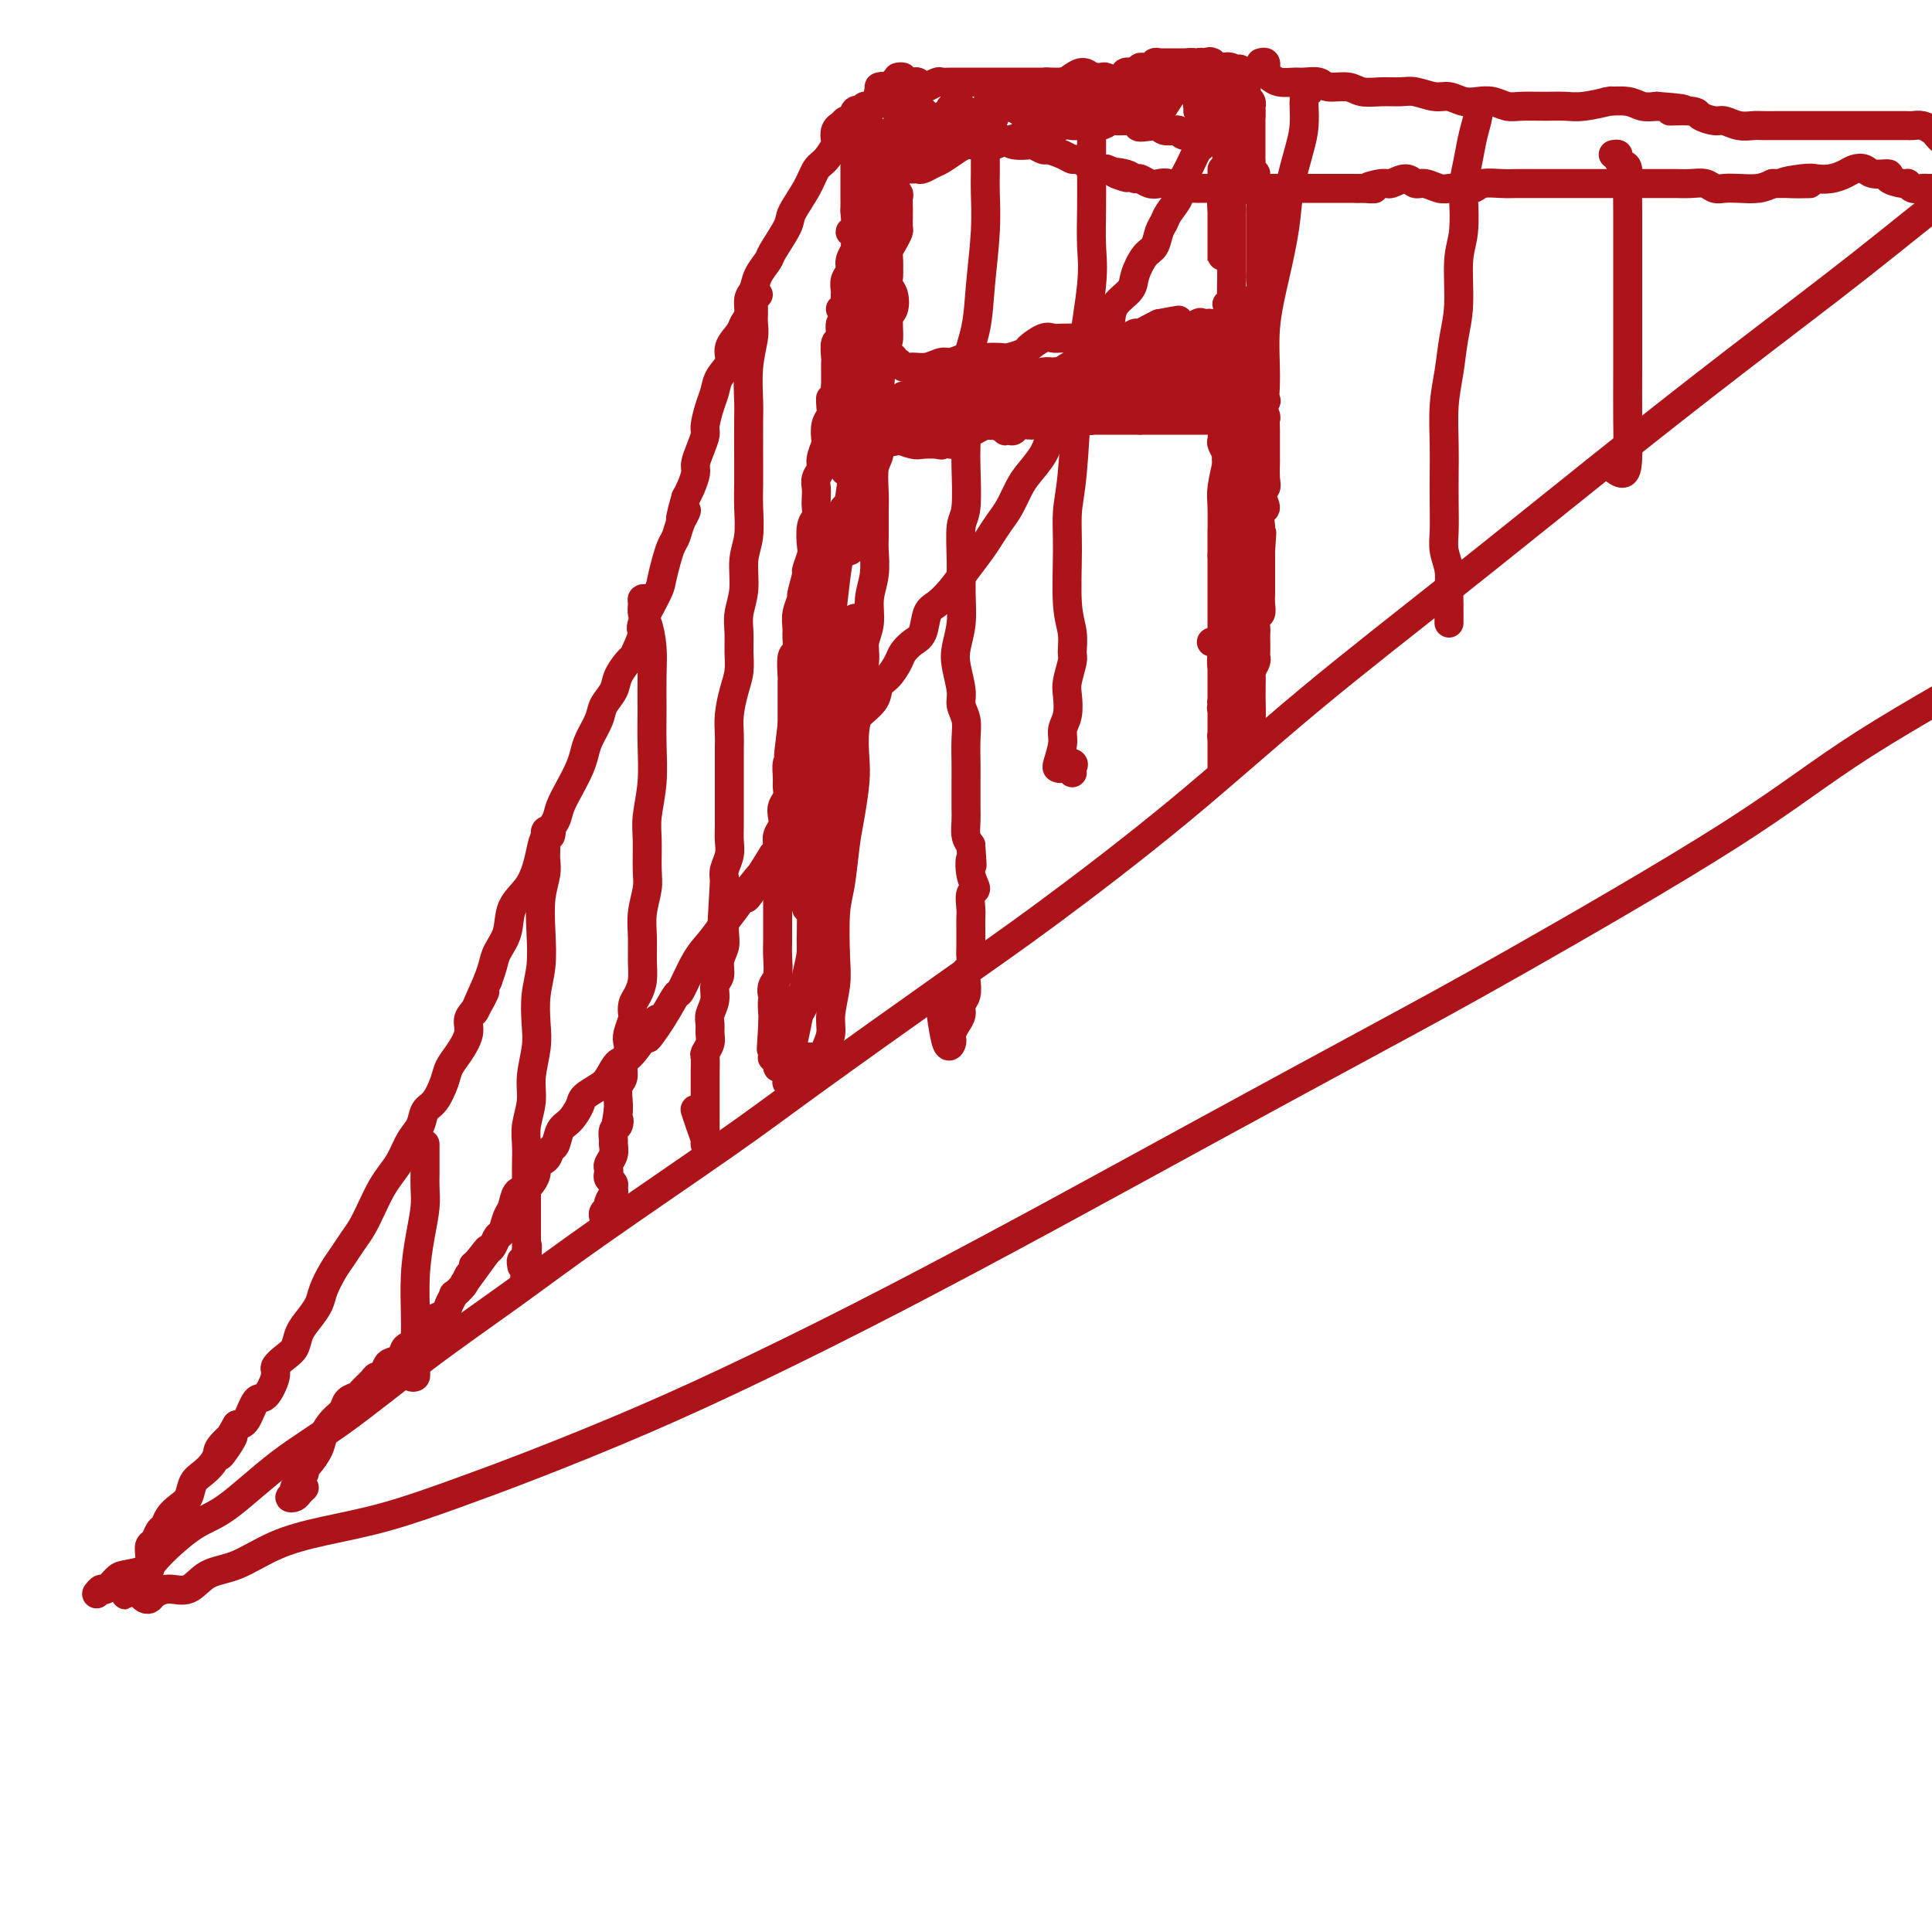 <svg viewBox='0 0 400 400' version='1.1' xmlns='http://www.w3.org/2000/svg' xmlns:xlink='http://www.w3.org/1999/xlink'><g fill='none' stroke='#AD1419' stroke-width='6' stroke-linecap='round' stroke-linejoin='round'><path d='M20,330c0.362,-0.476 0.723,-0.953 1,-1c0.277,-0.047 0.468,0.335 1,0c0.532,-0.335 1.404,-1.389 2,-2c0.596,-0.611 0.916,-0.781 2,-1c1.084,-0.219 2.931,-0.489 4,-1c1.069,-0.511 1.358,-1.263 3,-3c1.642,-1.737 4.635,-4.458 7,-6c2.365,-1.542 4.100,-1.906 7,-4c2.900,-2.094 6.964,-5.917 11,-9c4.036,-3.083 8.042,-5.424 13,-9c4.958,-3.576 10.866,-8.386 17,-13c6.134,-4.614 12.493,-9.031 18,-13c5.507,-3.969 10.162,-7.491 18,-13c7.838,-5.509 18.860,-13.004 26,-18c7.140,-4.996 10.399,-7.493 18,-13c7.601,-5.507 19.543,-14.025 28,-20c8.457,-5.975 13.430,-9.406 21,-15c7.570,-5.594 17.736,-13.350 27,-21c9.264,-7.650 17.627,-15.192 27,-23c9.373,-7.808 19.758,-15.880 30,-24c10.242,-8.120 20.342,-16.288 30,-24c9.658,-7.712 18.872,-14.967 28,-22c9.128,-7.033 18.168,-13.844 26,-20c7.832,-6.156 14.455,-11.657 19,-15c4.545,-3.343 7.013,-4.526 8,-5c0.987,-0.474 0.494,-0.237 0,0'/><path d='M29,330c0.322,0.402 0.645,0.804 1,1c0.355,0.196 0.743,0.186 1,0c0.257,-0.186 0.383,-0.548 1,-1c0.617,-0.452 1.725,-0.995 3,-1c1.275,-0.005 2.716,0.529 4,0c1.284,-0.529 2.412,-2.121 4,-3c1.588,-0.879 3.636,-1.045 6,-2c2.364,-0.955 5.043,-2.699 8,-4c2.957,-1.301 6.190,-2.160 10,-3c3.810,-0.840 8.195,-1.660 13,-3c4.805,-1.340 10.028,-3.200 15,-5c4.972,-1.800 9.692,-3.541 16,-6c6.308,-2.459 14.203,-5.638 22,-9c7.797,-3.362 15.497,-6.909 24,-11c8.503,-4.091 17.811,-8.727 28,-14c10.189,-5.273 21.259,-11.184 32,-17c10.741,-5.816 21.152,-11.538 33,-18c11.848,-6.462 25.134,-13.664 35,-19c9.866,-5.336 16.313,-8.808 29,-16c12.687,-7.192 31.614,-18.106 44,-26c12.386,-7.894 18.230,-12.767 28,-19c9.770,-6.233 23.464,-13.825 36,-21c12.536,-7.175 23.914,-13.932 31,-18c7.086,-4.068 9.882,-5.448 11,-6c1.118,-0.552 0.559,-0.276 0,0'/><path d='M171,219c-0.009,0.101 -0.017,0.203 0,0c0.017,-0.203 0.061,-0.710 0,-1c-0.061,-0.290 -0.226,-0.362 0,-1c0.226,-0.638 0.844,-1.843 1,-3c0.156,-1.157 -0.152,-2.266 0,-4c0.152,-1.734 0.762,-4.094 1,-6c0.238,-1.906 0.105,-3.357 0,-6c-0.105,-2.643 -0.182,-6.478 0,-9c0.182,-2.522 0.623,-3.730 1,-6c0.377,-2.270 0.688,-5.603 1,-8c0.312,-2.397 0.623,-3.857 1,-6c0.377,-2.143 0.818,-4.969 1,-7c0.182,-2.031 0.105,-3.268 0,-5c-0.105,-1.732 -0.240,-3.961 0,-6c0.240,-2.039 0.853,-3.888 1,-5c0.147,-1.112 -0.172,-1.486 0,-3c0.172,-1.514 0.834,-4.167 1,-6c0.166,-1.833 -0.166,-2.844 0,-4c0.166,-1.156 0.829,-2.457 1,-4c0.171,-1.543 -0.150,-3.330 0,-5c0.150,-1.670 0.773,-3.225 1,-5c0.227,-1.775 0.060,-3.771 0,-5c-0.060,-1.229 -0.012,-1.693 0,-3c0.012,-1.307 -0.011,-3.458 0,-5c0.011,-1.542 0.055,-2.474 0,-4c-0.055,-1.526 -0.211,-3.647 0,-5c0.211,-1.353 0.789,-1.940 1,-3c0.211,-1.060 0.057,-2.593 0,-4c-0.057,-1.407 -0.016,-2.688 0,-4c0.016,-1.312 0.008,-2.656 0,-4'/><path d='M182,82c1.658,-21.906 0.304,-8.172 0,-4c-0.304,4.172 0.441,-1.218 1,-4c0.559,-2.782 0.931,-2.958 1,-4c0.069,-1.042 -0.163,-2.952 0,-4c0.163,-1.048 0.723,-1.236 1,-2c0.277,-0.764 0.271,-2.106 0,-3c-0.271,-0.894 -0.805,-1.342 -1,-2c-0.195,-0.658 -0.049,-1.527 0,-2c0.049,-0.473 0.003,-0.550 0,-1c-0.003,-0.450 0.038,-1.271 0,-2c-0.038,-0.729 -0.154,-1.365 0,-2c0.154,-0.635 0.577,-1.270 1,-2c0.423,-0.730 0.845,-1.554 1,-2c0.155,-0.446 0.042,-0.514 0,-1c-0.042,-0.486 -0.011,-1.391 0,-2c0.011,-0.609 0.004,-0.922 0,-1c-0.004,-0.078 -0.005,0.080 0,0c0.005,-0.080 0.016,-0.399 0,-1c-0.016,-0.601 -0.058,-1.483 0,-2c0.058,-0.517 0.215,-0.667 0,-1c-0.215,-0.333 -0.804,-0.849 -1,-1c-0.196,-0.151 0.000,0.062 0,0c-0.000,-0.062 -0.196,-0.400 0,-1c0.196,-0.600 0.785,-1.461 1,-2c0.215,-0.539 0.058,-0.757 0,-1c-0.058,-0.243 -0.015,-0.513 0,-1c0.015,-0.487 0.004,-1.191 0,-2c-0.004,-0.809 -0.001,-1.722 0,-2c0.001,-0.278 0.000,0.079 0,0c-0.000,-0.079 -0.000,-0.594 0,-1c0.000,-0.406 0.000,-0.703 0,-1'/><path d='M186,28c0.619,-8.534 0.165,-2.869 0,-1c-0.165,1.869 -0.041,-0.058 0,-1c0.041,-0.942 -0.002,-0.897 0,-1c0.002,-0.103 0.049,-0.352 0,-1c-0.049,-0.648 -0.195,-1.693 0,-2c0.195,-0.307 0.732,0.125 1,0c0.268,-0.125 0.268,-0.807 0,-1c-0.268,-0.193 -0.804,0.102 -1,0c-0.196,-0.102 -0.052,-0.601 0,-1c0.052,-0.399 0.013,-0.699 0,-1c-0.013,-0.301 0.001,-0.602 0,-1c-0.001,-0.398 -0.018,-0.891 0,-1c0.018,-0.109 0.071,0.167 0,0c-0.071,-0.167 -0.266,-0.777 0,-1c0.266,-0.223 0.995,-0.060 1,0c0.005,0.060 -0.713,0.017 -1,0c-0.287,-0.017 -0.144,-0.009 0,0'/><path d='M188,18c-0.090,-0.430 -0.180,-0.860 0,-1c0.180,-0.140 0.630,0.011 1,0c0.370,-0.011 0.661,-0.185 1,0c0.339,0.185 0.725,0.729 1,1c0.275,0.271 0.440,0.269 1,0c0.560,-0.269 1.516,-0.804 2,-1c0.484,-0.196 0.496,-0.053 1,0c0.504,0.053 1.501,0.014 2,0c0.499,-0.014 0.499,-0.004 1,0c0.501,0.004 1.504,0.001 2,0c0.496,-0.001 0.486,-0.000 1,0c0.514,0.000 1.553,0.000 2,0c0.447,-0.000 0.304,-0.000 1,0c0.696,0.000 2.232,0.000 3,0c0.768,-0.000 0.769,-0.000 1,0c0.231,0.000 0.691,0.000 1,0c0.309,-0.000 0.468,-0.000 1,0c0.532,0.000 1.439,0.000 2,0c0.561,-0.000 0.776,-0.000 1,0c0.224,0.000 0.455,0.000 1,0c0.545,-0.000 1.403,-0.000 2,0c0.597,0.000 0.933,0.000 1,0c0.067,-0.000 -0.137,-0.000 0,0c0.137,0.000 0.614,0.000 1,0c0.386,-0.000 0.682,-0.000 1,0c0.318,0.000 0.659,0.000 1,0'/><path d='M220,17c5.113,-0.155 1.895,-0.041 1,0c-0.895,0.041 0.533,0.011 1,0c0.467,-0.011 -0.029,-0.003 0,0c0.029,0.003 0.581,0.001 1,0c0.419,-0.001 0.703,-0.000 1,0c0.297,0.000 0.606,0.000 1,0c0.394,-0.000 0.873,-0.000 1,0c0.127,0.000 -0.099,0.000 0,0c0.099,-0.000 0.524,-0.000 1,0c0.476,0.000 1.004,0.000 1,0c-0.004,-0.000 -0.540,-0.000 -1,0c-0.460,0.000 -0.846,0.000 -1,0c-0.154,-0.000 -0.077,-0.000 0,0'/><path d='M258,153c-0.113,-0.447 -0.226,-0.894 0,-1c0.226,-0.106 0.793,0.130 1,0c0.207,-0.130 0.056,-0.625 0,-1c-0.056,-0.375 -0.015,-0.629 0,-1c0.015,-0.371 0.004,-0.858 0,-1c-0.004,-0.142 -0.001,0.060 0,0c0.001,-0.060 0.000,-0.382 0,-1c-0.000,-0.618 0.000,-1.532 0,-2c-0.000,-0.468 -0.001,-0.492 0,-1c0.001,-0.508 0.004,-1.502 0,-2c-0.004,-0.498 -0.015,-0.501 0,-1c0.015,-0.499 0.057,-1.495 0,-2c-0.057,-0.505 -0.211,-0.519 0,-1c0.211,-0.481 0.789,-1.428 1,-2c0.211,-0.572 0.057,-0.768 0,-1c-0.057,-0.232 -0.016,-0.500 0,-1c0.016,-0.500 0.008,-1.233 0,-2c-0.008,-0.767 -0.016,-1.570 0,-2c0.016,-0.430 0.057,-0.488 0,-1c-0.057,-0.512 -0.211,-1.480 0,-2c0.211,-0.520 0.789,-0.594 1,-1c0.211,-0.406 0.057,-1.144 0,-2c-0.057,-0.856 -0.015,-1.828 0,-2c0.015,-0.172 0.004,0.458 0,0c-0.004,-0.458 -0.001,-2.004 0,-3c0.001,-0.996 0.000,-1.442 0,-2c-0.000,-0.558 -0.000,-1.227 0,-2c0.000,-0.773 0.000,-1.649 0,-2c-0.000,-0.351 -0.000,-0.175 0,0'/><path d='M261,114c0.466,-6.368 0.130,-2.789 0,-2c-0.130,0.789 -0.054,-1.211 0,-2c0.054,-0.789 0.085,-0.368 0,-1c-0.085,-0.632 -0.286,-2.318 0,-3c0.286,-0.682 1.057,-0.362 1,-1c-0.057,-0.638 -0.944,-2.236 -1,-3c-0.056,-0.764 0.717,-0.695 1,-1c0.283,-0.305 0.076,-0.983 0,-2c-0.076,-1.017 -0.020,-2.373 0,-3c0.020,-0.627 0.005,-0.525 0,-1c-0.005,-0.475 -0.000,-1.527 0,-2c0.000,-0.473 -0.004,-0.367 0,-1c0.004,-0.633 0.015,-2.004 0,-3c-0.015,-0.996 -0.057,-1.618 0,-2c0.057,-0.382 0.211,-0.525 0,-1c-0.211,-0.475 -0.789,-1.282 -1,-2c-0.211,-0.718 -0.057,-1.348 0,-2c0.057,-0.652 0.015,-1.325 0,-2c-0.015,-0.675 -0.004,-1.351 0,-2c0.004,-0.649 0.001,-1.272 0,-2c-0.001,-0.728 0.001,-1.560 0,-2c-0.001,-0.440 -0.004,-0.488 0,-1c0.004,-0.512 0.015,-1.488 0,-2c-0.015,-0.512 -0.058,-0.560 0,-1c0.058,-0.440 0.215,-1.272 0,-2c-0.215,-0.728 -0.804,-1.350 -1,-2c-0.196,-0.650 -0.000,-1.326 0,-2c0.000,-0.674 -0.196,-1.346 0,-2c0.196,-0.654 0.783,-1.292 1,-2c0.217,-0.708 0.062,-1.488 0,-2c-0.062,-0.512 -0.031,-0.756 0,-1'/><path d='M261,57c0.000,-9.239 0.000,-3.836 0,-2c-0.000,1.836 -0.000,0.107 0,-1c0.000,-1.107 0.000,-1.591 0,-2c-0.000,-0.409 -0.000,-0.743 0,-1c0.000,-0.257 0.000,-0.436 0,-1c-0.000,-0.564 -0.000,-1.512 0,-2c0.000,-0.488 0.001,-0.516 0,-1c-0.001,-0.484 -0.004,-1.425 0,-2c0.004,-0.575 0.016,-0.785 0,-1c-0.016,-0.215 -0.060,-0.434 0,-1c0.060,-0.566 0.225,-1.479 0,-2c-0.225,-0.521 -0.840,-0.650 -1,-1c-0.160,-0.350 0.135,-0.920 0,-1c-0.135,-0.080 -0.702,0.329 -1,0c-0.298,-0.329 -0.329,-1.398 0,-2c0.329,-0.602 1.016,-0.739 1,-1c-0.016,-0.261 -0.736,-0.647 -1,-1c-0.264,-0.353 -0.071,-0.672 0,-1c0.071,-0.328 0.019,-0.666 0,-1c-0.019,-0.334 -0.005,-0.666 0,-1c0.005,-0.334 0.001,-0.672 0,-1c-0.001,-0.328 -0.000,-0.647 0,-1c0.000,-0.353 0.000,-0.738 0,-1c-0.000,-0.262 -0.000,-0.399 0,-1c0.000,-0.601 0.000,-1.666 0,-2c-0.000,-0.334 -0.000,0.064 0,0c0.000,-0.064 0.000,-0.590 0,-1c-0.000,-0.410 -0.000,-0.705 0,-1'/><path d='M259,24c-0.311,-5.267 -0.087,-1.936 0,-1c0.087,0.936 0.037,-0.523 0,-1c-0.037,-0.477 -0.063,0.027 0,0c0.063,-0.027 0.213,-0.586 0,-1c-0.213,-0.414 -0.789,-0.685 -1,-1c-0.211,-0.315 -0.057,-0.676 0,-1c0.057,-0.324 0.016,-0.612 0,-1c-0.016,-0.388 -0.008,-0.874 0,-1c0.008,-0.126 0.016,0.110 0,0c-0.016,-0.110 -0.056,-0.566 0,-1c0.056,-0.434 0.207,-0.848 0,-1c-0.207,-0.152 -0.774,-0.044 -1,0c-0.226,0.044 -0.113,0.022 0,0'/><path d='M257,15c-0.467,-1.407 -0.636,-0.426 -1,0c-0.364,0.426 -0.925,0.297 -1,0c-0.075,-0.297 0.334,-0.763 0,-1c-0.334,-0.237 -1.413,-0.245 -2,0c-0.587,0.245 -0.682,0.741 -1,1c-0.318,0.259 -0.860,0.280 -1,0c-0.140,-0.280 0.122,-0.860 0,-1c-0.122,-0.140 -0.628,0.159 -1,0c-0.372,-0.159 -0.610,-0.775 -1,-1c-0.390,-0.225 -0.932,-0.060 -1,0c-0.068,0.060 0.336,0.016 0,0c-0.336,-0.016 -1.414,-0.004 -2,0c-0.586,0.004 -0.682,0.001 -1,0c-0.318,-0.001 -0.858,-0.000 -1,0c-0.142,0.000 0.116,0.000 0,0c-0.116,-0.000 -0.604,0.000 -1,0c-0.396,-0.000 -0.698,-0.001 -1,0c-0.302,0.001 -0.602,0.004 -1,0c-0.398,-0.004 -0.894,-0.015 -1,0c-0.106,0.015 0.179,0.057 0,0c-0.179,-0.057 -0.823,-0.212 -1,0c-0.177,0.212 0.111,0.793 0,1c-0.111,0.207 -0.622,0.041 -1,0c-0.378,-0.041 -0.623,0.041 -1,0c-0.377,-0.041 -0.884,-0.207 -1,0c-0.116,0.207 0.161,0.786 0,1c-0.161,0.214 -0.760,0.061 -1,0c-0.240,-0.061 -0.120,-0.031 0,0'/><path d='M235,15c-3.566,0.017 -1.482,0.061 -1,0c0.482,-0.061 -0.640,-0.225 -1,0c-0.360,0.225 0.040,0.841 0,1c-0.040,0.159 -0.520,-0.140 -1,0c-0.480,0.140 -0.959,0.717 -1,1c-0.041,0.283 0.358,0.272 0,0c-0.358,-0.272 -1.471,-0.805 -2,-1c-0.529,-0.195 -0.474,-0.052 -1,0c-0.526,0.052 -1.632,0.013 -2,0c-0.368,-0.013 0.002,0.000 0,0c-0.002,-0.000 -0.376,-0.014 -1,0c-0.624,0.014 -1.499,0.056 -2,0c-0.501,-0.056 -0.629,-0.211 -1,0c-0.371,0.211 -0.984,0.788 -2,1c-1.016,0.212 -2.433,0.061 -3,0c-0.567,-0.061 -0.283,-0.030 0,0'/><path d='M186,35c-0.089,-0.000 -0.178,-0.000 0,0c0.178,0.000 0.624,0.001 1,0c0.376,-0.001 0.681,-0.003 1,0c0.319,0.003 0.651,0.013 1,0c0.349,-0.013 0.716,-0.048 1,0c0.284,0.048 0.485,0.181 1,0c0.515,-0.181 1.345,-0.675 2,-1c0.655,-0.325 1.134,-0.480 2,-1c0.866,-0.520 2.118,-1.406 3,-2c0.882,-0.594 1.392,-0.895 2,-1c0.608,-0.105 1.312,-0.013 2,0c0.688,0.013 1.358,-0.053 2,0c0.642,0.053 1.256,0.224 2,0c0.744,-0.224 1.616,-0.844 2,-1c0.384,-0.156 0.278,0.150 1,0c0.722,-0.150 2.273,-0.757 3,-1c0.727,-0.243 0.631,-0.121 1,0c0.369,0.121 1.202,0.243 2,0c0.798,-0.243 1.561,-0.850 2,-1c0.439,-0.150 0.555,0.156 1,0c0.445,-0.156 1.218,-0.774 2,-1c0.782,-0.226 1.574,-0.060 2,0c0.426,0.060 0.485,0.012 1,0c0.515,-0.012 1.485,0.011 2,0c0.515,-0.011 0.575,-0.055 1,0c0.425,0.055 1.216,0.211 2,0c0.784,-0.211 1.561,-0.789 2,-1c0.439,-0.211 0.541,-0.057 1,0c0.459,0.057 1.274,0.016 2,0c0.726,-0.016 1.363,-0.008 2,0'/><path d='M235,25c7.639,-1.325 2.236,0.363 1,1c-1.236,0.637 1.697,0.222 3,0c1.303,-0.222 0.978,-0.252 1,0c0.022,0.252 0.391,0.786 1,1c0.609,0.214 1.458,0.109 2,0c0.542,-0.109 0.778,-0.221 1,0c0.222,0.221 0.430,0.776 1,1c0.570,0.224 1.501,0.116 2,0c0.499,-0.116 0.568,-0.240 1,0c0.432,0.240 1.229,0.845 2,1c0.771,0.155 1.516,-0.141 2,0c0.484,0.141 0.707,0.717 1,1c0.293,0.283 0.658,0.272 1,0c0.342,-0.272 0.662,-0.804 1,-1c0.338,-0.196 0.693,-0.055 1,0c0.307,0.055 0.567,0.025 1,0c0.433,-0.025 1.041,-0.044 1,0c-0.041,0.044 -0.729,0.151 -1,0c-0.271,-0.151 -0.126,-0.562 0,-1c0.126,-0.438 0.231,-0.905 0,-1c-0.231,-0.095 -0.798,0.183 -1,0c-0.202,-0.183 -0.039,-0.825 0,-1c0.039,-0.175 -0.046,0.119 0,0c0.046,-0.119 0.223,-0.651 0,-1c-0.223,-0.349 -0.844,-0.515 -1,-1c-0.156,-0.485 0.154,-1.290 0,-2c-0.154,-0.710 -0.773,-1.324 -1,-2c-0.227,-0.676 -0.061,-1.413 0,-2c0.061,-0.587 0.017,-1.025 0,-1c-0.017,0.025 -0.009,0.512 0,1'/><path d='M254,18c-0.309,-1.515 -0.083,0.197 0,1c0.083,0.803 0.023,0.695 0,1c-0.023,0.305 -0.010,1.021 0,2c0.010,0.979 0.017,2.220 0,3c-0.017,0.780 -0.056,1.100 0,1c0.056,-0.100 0.209,-0.621 0,-1c-0.209,-0.379 -0.778,-0.617 -1,-1c-0.222,-0.383 -0.097,-0.911 0,-2c0.097,-1.089 0.167,-2.739 0,-4c-0.167,-1.261 -0.571,-2.132 -1,-3c-0.429,-0.868 -0.885,-1.734 -1,-2c-0.115,-0.266 0.109,0.069 0,0c-0.109,-0.069 -0.551,-0.541 -1,0c-0.449,0.541 -0.905,2.097 -1,3c-0.095,0.903 0.171,1.154 0,2c-0.171,0.846 -0.778,2.288 -1,3c-0.222,0.712 -0.058,0.694 0,1c0.058,0.306 0.012,0.937 0,1c-0.012,0.063 0.012,-0.442 0,-1c-0.012,-0.558 -0.059,-1.169 0,-2c0.059,-0.831 0.223,-1.882 0,-3c-0.223,-1.118 -0.834,-2.304 -1,-3c-0.166,-0.696 0.111,-0.903 0,-1c-0.111,-0.097 -0.611,-0.083 -1,0c-0.389,0.083 -0.668,0.235 -1,1c-0.332,0.765 -0.718,2.143 -1,3c-0.282,0.857 -0.461,1.192 -1,2c-0.539,0.808 -1.440,2.088 -2,3c-0.560,0.912 -0.780,1.456 -1,2'/><path d='M240,24c-1.083,1.807 -0.290,1.324 0,1c0.290,-0.324 0.078,-0.488 0,-1c-0.078,-0.512 -0.021,-1.370 0,-2c0.021,-0.630 0.006,-1.031 0,-2c-0.006,-0.969 -0.004,-2.505 0,-3c0.004,-0.495 0.008,0.050 0,0c-0.008,-0.050 -0.030,-0.694 0,-1c0.030,-0.306 0.111,-0.275 0,0c-0.111,0.275 -0.414,0.794 -1,1c-0.586,0.206 -1.453,0.101 -2,0c-0.547,-0.101 -0.772,-0.196 -1,0c-0.228,0.196 -0.457,0.684 -1,1c-0.543,0.316 -1.400,0.459 -2,1c-0.600,0.541 -0.945,1.481 -1,2c-0.055,0.519 0.179,0.616 0,1c-0.179,0.384 -0.772,1.053 -1,1c-0.228,-0.053 -0.092,-0.830 0,-1c0.092,-0.170 0.138,0.265 0,0c-0.138,-0.265 -0.461,-1.230 -1,-2c-0.539,-0.770 -1.295,-1.343 -2,-2c-0.705,-0.657 -1.358,-1.397 -2,-2c-0.642,-0.603 -1.272,-1.070 -2,-1c-0.728,0.070 -1.553,0.678 -2,1c-0.447,0.322 -0.516,0.359 -1,1c-0.484,0.641 -1.384,1.887 -2,3c-0.616,1.113 -0.949,2.092 -1,2c-0.051,-0.092 0.178,-1.256 0,-1c-0.178,0.256 -0.765,1.930 -1,3c-0.235,1.070 -0.117,1.535 0,2'/><path d='M217,26c-1.161,1.987 -1.563,1.956 -2,2c-0.437,0.044 -0.907,0.163 -1,0c-0.093,-0.163 0.193,-0.607 0,-1c-0.193,-0.393 -0.863,-0.736 -1,-1c-0.137,-0.264 0.259,-0.450 0,-1c-0.259,-0.550 -1.173,-1.465 -2,-2c-0.827,-0.535 -1.567,-0.689 -2,-1c-0.433,-0.311 -0.559,-0.778 -1,-1c-0.441,-0.222 -1.198,-0.199 -2,0c-0.802,0.199 -1.648,0.575 -2,1c-0.352,0.425 -0.209,0.899 -1,2c-0.791,1.101 -2.514,2.829 -3,4c-0.486,1.171 0.266,1.786 0,2c-0.266,0.214 -1.549,0.027 -2,0c-0.451,-0.027 -0.069,0.105 0,0c0.069,-0.105 -0.176,-0.448 0,-1c0.176,-0.552 0.772,-1.313 1,-2c0.228,-0.687 0.086,-1.300 0,-2c-0.086,-0.700 -0.118,-1.485 0,-2c0.118,-0.515 0.385,-0.758 0,-1c-0.385,-0.242 -1.423,-0.482 -2,0c-0.577,0.482 -0.692,1.687 -1,2c-0.308,0.313 -0.807,-0.266 -1,0c-0.193,0.266 -0.080,1.377 0,2c0.080,0.623 0.127,0.759 0,1c-0.127,0.241 -0.429,0.586 -1,1c-0.571,0.414 -1.410,0.895 -2,1c-0.590,0.105 -0.932,-0.168 -1,0c-0.068,0.168 0.136,0.777 0,1c-0.136,0.223 -0.614,0.060 -1,0c-0.386,-0.060 -0.682,-0.017 -1,0c-0.318,0.017 -0.659,0.009 -1,0'/><path d='M188,30c-2.155,0.966 -2.043,-0.120 -2,-1c0.043,-0.880 0.015,-1.553 0,-2c-0.015,-0.447 -0.019,-0.668 0,-1c0.019,-0.332 0.061,-0.776 0,-1c-0.061,-0.224 -0.224,-0.230 0,0c0.224,0.230 0.834,0.696 1,1c0.166,0.304 -0.112,0.447 0,1c0.112,0.553 0.616,1.518 1,2c0.384,0.482 0.649,0.483 1,1c0.351,0.517 0.789,1.551 1,2c0.211,0.449 0.195,0.315 1,0c0.805,-0.315 2.432,-0.809 3,-1c0.568,-0.191 0.077,-0.078 1,-1c0.923,-0.922 3.259,-2.878 5,-4c1.741,-1.122 2.888,-1.408 4,-2c1.112,-0.592 2.189,-1.489 3,-2c0.811,-0.511 1.354,-0.634 2,-1c0.646,-0.366 1.393,-0.974 2,-1c0.607,-0.026 1.074,0.529 2,1c0.926,0.471 2.310,0.858 3,1c0.690,0.142 0.684,0.038 1,0c0.316,-0.038 0.953,-0.010 2,0c1.047,0.010 2.503,0.004 3,0c0.497,-0.004 0.035,-0.005 0,0c-0.035,0.005 0.358,0.015 1,0c0.642,-0.015 1.534,-0.057 2,0c0.466,0.057 0.506,0.211 1,0c0.494,-0.211 1.442,-0.789 2,-1c0.558,-0.211 0.727,-0.057 1,0c0.273,0.057 0.649,0.016 1,0c0.351,-0.016 0.675,-0.008 1,0'/><path d='M231,21c3.295,0.204 1.531,0.213 1,0c-0.531,-0.213 0.169,-0.649 1,-1c0.831,-0.351 1.792,-0.619 2,-1c0.208,-0.381 -0.336,-0.875 0,-1c0.336,-0.125 1.552,0.120 2,1c0.448,0.880 0.128,2.394 0,3c-0.128,0.606 -0.064,0.303 0,0'/><path d='M185,74c-0.094,0.454 -0.188,0.907 0,1c0.188,0.093 0.659,-0.175 1,0c0.341,0.175 0.551,0.794 1,1c0.449,0.206 1.135,-0.001 2,0c0.865,0.001 1.909,0.211 3,0c1.091,-0.211 2.231,-0.841 3,-1c0.769,-0.159 1.169,0.153 2,0c0.831,-0.153 2.094,-0.772 3,-1c0.906,-0.228 1.455,-0.064 2,0c0.545,0.064 1.086,0.030 2,0c0.914,-0.030 2.202,-0.054 3,0c0.798,0.054 1.106,0.186 2,0c0.894,-0.186 2.374,-0.691 3,-1c0.626,-0.309 0.399,-0.423 1,-1c0.601,-0.577 2.030,-1.619 3,-2c0.970,-0.381 1.481,-0.102 2,0c0.519,0.102 1.045,0.027 2,0c0.955,-0.027 2.340,-0.007 3,0c0.660,0.007 0.596,0.002 1,0c0.404,-0.002 1.277,0.001 2,0c0.723,-0.001 1.297,-0.004 2,0c0.703,0.004 1.535,0.016 2,0c0.465,-0.016 0.561,-0.060 1,0c0.439,0.060 1.220,0.223 2,0c0.780,-0.223 1.560,-0.833 2,-1c0.440,-0.167 0.542,0.109 1,0c0.458,-0.109 1.274,-0.603 2,-1c0.726,-0.397 1.363,-0.699 2,-1'/><path d='M240,67c7.549,-1.397 2.422,-0.388 1,0c-1.422,0.388 0.862,0.156 2,0c1.138,-0.156 1.130,-0.237 1,0c-0.130,0.237 -0.382,0.792 0,1c0.382,0.208 1.396,0.070 2,0c0.604,-0.070 0.796,-0.072 1,0c0.204,0.072 0.418,0.219 1,0c0.582,-0.219 1.532,-0.804 2,-1c0.468,-0.196 0.454,-0.004 1,0c0.546,0.004 1.652,-0.181 2,0c0.348,0.181 -0.061,0.727 0,1c0.061,0.273 0.591,0.273 1,0c0.409,-0.273 0.697,-0.819 1,-1c0.303,-0.181 0.622,0.004 1,0c0.378,-0.004 0.816,-0.198 1,0c0.184,0.198 0.116,0.788 0,1c-0.116,0.212 -0.278,0.047 0,0c0.278,-0.047 0.998,0.026 1,0c0.002,-0.026 -0.714,-0.150 -1,0c-0.286,0.150 -0.143,0.575 0,1'/><path d='M257,69c2.856,0.245 1.497,-0.143 1,0c-0.497,0.143 -0.133,0.816 0,1c0.133,0.184 0.036,-0.120 0,0c-0.036,0.120 -0.010,0.666 0,1c0.010,0.334 0.004,0.457 0,1c-0.004,0.543 -0.005,1.506 0,2c0.005,0.494 0.015,0.518 0,1c-0.015,0.482 -0.056,1.422 0,2c0.056,0.578 0.208,0.795 0,1c-0.208,0.205 -0.778,0.399 -1,0c-0.222,-0.399 -0.097,-1.392 0,-2c0.097,-0.608 0.166,-0.833 0,-1c-0.166,-0.167 -0.565,-0.277 -1,-1c-0.435,-0.723 -0.905,-2.061 -1,-3c-0.095,-0.939 0.184,-1.480 0,-2c-0.184,-0.520 -0.833,-1.019 -1,-1c-0.167,0.019 0.148,0.555 0,1c-0.148,0.445 -0.758,0.797 -1,1c-0.242,0.203 -0.116,0.256 0,1c0.116,0.744 0.223,2.180 0,3c-0.223,0.820 -0.777,1.023 -1,2c-0.223,0.977 -0.115,2.729 0,3c0.115,0.271 0.238,-0.940 0,-2c-0.238,-1.060 -0.838,-1.969 -1,-3c-0.162,-1.031 0.114,-2.182 0,-3c-0.114,-0.818 -0.618,-1.302 -1,-2c-0.382,-0.698 -0.641,-1.611 -1,-2c-0.359,-0.389 -0.817,-0.254 -1,0c-0.183,0.254 -0.092,0.627 0,1'/><path d='M248,68c-0.636,-1.624 -0.227,-0.185 0,1c0.227,1.185 0.272,2.116 0,3c-0.272,0.884 -0.862,1.722 -1,3c-0.138,1.278 0.174,2.996 0,4c-0.174,1.004 -0.835,1.294 -1,2c-0.165,0.706 0.167,1.827 0,2c-0.167,0.173 -0.833,-0.601 -1,-1c-0.167,-0.399 0.163,-0.421 0,-1c-0.163,-0.579 -0.821,-1.715 -1,-3c-0.179,-1.285 0.121,-2.720 0,-4c-0.121,-1.280 -0.662,-2.405 -1,-3c-0.338,-0.595 -0.472,-0.658 -1,-1c-0.528,-0.342 -1.451,-0.961 -2,-1c-0.549,-0.039 -0.726,0.503 -1,1c-0.274,0.497 -0.647,0.949 -1,2c-0.353,1.051 -0.686,2.700 -1,4c-0.314,1.300 -0.609,2.252 -1,3c-0.391,0.748 -0.878,1.293 -1,2c-0.122,0.707 0.121,1.576 0,2c-0.121,0.424 -0.606,0.401 -1,0c-0.394,-0.401 -0.698,-1.182 -1,-2c-0.302,-0.818 -0.602,-1.673 -1,-2c-0.398,-0.327 -0.895,-0.127 -1,-1c-0.105,-0.873 0.183,-2.820 0,-4c-0.183,-1.180 -0.837,-1.593 -1,-2c-0.163,-0.407 0.163,-0.808 0,-1c-0.163,-0.192 -0.817,-0.176 -1,0c-0.183,0.176 0.106,0.511 0,1c-0.106,0.489 -0.605,1.132 -1,2c-0.395,0.868 -0.684,1.962 -1,3c-0.316,1.038 -0.658,2.019 -1,3'/><path d='M226,80c-0.801,1.772 -0.802,1.701 -1,2c-0.198,0.299 -0.593,0.966 -1,1c-0.407,0.034 -0.825,-0.565 -1,-1c-0.175,-0.435 -0.105,-0.706 -1,-1c-0.895,-0.294 -2.753,-0.612 -4,-1c-1.247,-0.388 -1.883,-0.847 -3,-1c-1.117,-0.153 -2.716,0.001 -4,0c-1.284,-0.001 -2.255,-0.155 -3,0c-0.745,0.155 -1.264,0.619 -2,1c-0.736,0.381 -1.688,0.677 -2,1c-0.312,0.323 0.016,0.671 0,1c-0.016,0.329 -0.375,0.638 -1,1c-0.625,0.362 -1.514,0.776 -2,1c-0.486,0.224 -0.567,0.256 -1,0c-0.433,-0.256 -1.218,-0.801 -2,-1c-0.782,-0.199 -1.562,-0.053 -2,0c-0.438,0.053 -0.533,0.014 -1,0c-0.467,-0.014 -1.307,-0.004 -2,0c-0.693,0.004 -1.240,0.002 -2,0c-0.760,-0.002 -1.732,-0.003 -2,0c-0.268,0.003 0.169,0.012 0,0c-0.169,-0.012 -0.942,-0.044 -1,0c-0.058,0.044 0.601,0.166 1,0c0.399,-0.166 0.540,-0.618 1,-1c0.460,-0.382 1.239,-0.694 2,-1c0.761,-0.306 1.503,-0.608 3,-1c1.497,-0.392 3.749,-0.875 5,-1c1.251,-0.125 1.500,0.107 2,0c0.500,-0.107 1.250,-0.554 2,-1'/><path d='M204,78c2.466,-1.064 0.632,-1.225 0,-1c-0.632,0.225 -0.062,0.835 0,1c0.062,0.165 -0.384,-0.114 -1,0c-0.616,0.114 -1.401,0.623 -2,1c-0.599,0.377 -1.013,0.622 -2,1c-0.987,0.378 -2.548,0.890 -4,1c-1.452,0.110 -2.796,-0.180 -4,0c-1.204,0.180 -2.268,0.831 -3,1c-0.732,0.169 -1.133,-0.143 -1,0c0.133,0.143 0.798,0.743 2,1c1.202,0.257 2.940,0.171 4,0c1.060,-0.171 1.443,-0.428 3,-1c1.557,-0.572 4.290,-1.459 6,-2c1.710,-0.541 2.398,-0.734 4,-1c1.602,-0.266 4.117,-0.603 6,-1c1.883,-0.397 3.135,-0.852 4,-1c0.865,-0.148 1.345,0.012 2,0c0.655,-0.012 1.485,-0.196 2,0c0.515,0.196 0.715,0.770 1,1c0.285,0.230 0.655,0.114 1,0c0.345,-0.114 0.665,-0.228 1,0c0.335,0.228 0.685,0.796 1,1c0.315,0.204 0.594,0.043 1,0c0.406,-0.043 0.938,0.032 1,0c0.062,-0.032 -0.345,-0.172 -1,0c-0.655,0.172 -1.557,0.654 -3,1c-1.443,0.346 -3.427,0.555 -5,1c-1.573,0.445 -2.735,1.127 -5,2c-2.265,0.873 -5.632,1.936 -9,3'/><path d='M203,86c-4.074,1.203 -2.761,0.712 -3,1c-0.239,0.288 -2.032,1.355 -3,2c-0.968,0.645 -1.112,0.868 -1,1c0.112,0.132 0.480,0.175 1,0c0.520,-0.175 1.193,-0.567 2,-1c0.807,-0.433 1.748,-0.907 3,-1c1.252,-0.093 2.815,0.196 4,0c1.185,-0.196 1.993,-0.876 4,-1c2.007,-0.124 5.213,0.307 7,0c1.787,-0.307 2.155,-1.352 3,-2c0.845,-0.648 2.166,-0.899 3,-1c0.834,-0.101 1.181,-0.051 1,0c-0.181,0.051 -0.890,0.104 -2,0c-1.110,-0.104 -2.620,-0.363 -4,0c-1.380,0.363 -2.629,1.350 -5,2c-2.371,0.650 -5.863,0.963 -9,1c-3.137,0.037 -5.917,-0.200 -8,0c-2.083,0.200 -3.468,0.839 -5,1c-1.532,0.161 -3.210,-0.156 -4,0c-0.790,0.156 -0.691,0.784 -1,1c-0.309,0.216 -1.024,0.019 -1,0c0.024,-0.019 0.787,0.139 1,0c0.213,-0.139 -0.125,-0.577 0,-1c0.125,-0.423 0.713,-0.831 1,-1c0.287,-0.169 0.273,-0.098 0,0c-0.273,0.098 -0.805,0.222 -1,0c-0.195,-0.222 -0.052,-0.791 0,-1c0.052,-0.209 0.015,-0.060 0,0c-0.015,0.060 -0.007,0.030 0,0'/><path d='M186,86c-5.887,0.532 -2.104,0.860 0,1c2.104,0.140 2.529,0.090 3,0c0.471,-0.090 0.987,-0.221 2,0c1.013,0.221 2.524,0.792 4,1c1.476,0.208 2.917,0.052 4,0c1.083,-0.052 1.808,0.000 3,0c1.192,-0.000 2.851,-0.053 4,0c1.149,0.053 1.790,0.210 3,0c1.210,-0.210 2.990,-0.789 4,-1c1.010,-0.211 1.249,-0.056 2,0c0.751,0.056 2.014,0.011 3,0c0.986,-0.011 1.696,0.011 3,0c1.304,-0.011 3.203,-0.057 4,0c0.797,0.057 0.493,0.216 1,0c0.507,-0.216 1.826,-0.808 3,-1c1.174,-0.192 2.202,0.015 3,0c0.798,-0.015 1.364,-0.251 2,0c0.636,0.251 1.340,0.990 2,1c0.660,0.010 1.275,-0.711 2,-1c0.725,-0.289 1.560,-0.148 2,0c0.440,0.148 0.485,0.304 1,0c0.515,-0.304 1.500,-1.066 2,-1c0.500,0.066 0.514,0.961 1,1c0.486,0.039 1.442,-0.778 2,-1c0.558,-0.222 0.716,0.151 1,0c0.284,-0.151 0.692,-0.825 1,-1c0.308,-0.175 0.516,0.149 1,0c0.484,-0.149 1.243,-0.772 2,-1c0.757,-0.228 1.511,-0.061 2,0c0.489,0.061 0.711,0.018 1,0c0.289,-0.018 0.644,-0.009 1,0'/><path d='M255,83c3.118,-0.619 1.413,-0.166 1,0c-0.413,0.166 0.466,0.044 1,0c0.534,-0.044 0.721,-0.012 1,0c0.279,0.012 0.649,0.003 1,0c0.351,-0.003 0.684,-0.001 1,0c0.316,0.001 0.615,-0.000 1,0c0.385,0.000 0.857,0.001 1,0c0.143,-0.001 -0.044,-0.004 0,0c0.044,0.004 0.317,0.016 0,0c-0.317,-0.016 -1.224,-0.060 -2,0c-0.776,0.060 -1.419,0.222 -3,0c-1.581,-0.222 -4.099,-0.830 -6,-1c-1.901,-0.170 -3.186,0.098 -5,0c-1.814,-0.098 -4.157,-0.562 -6,-1c-1.843,-0.438 -3.186,-0.849 -4,-1c-0.814,-0.151 -1.098,-0.041 -2,0c-0.902,0.041 -2.420,0.012 -3,0c-0.580,-0.012 -0.221,-0.007 0,0c0.221,0.007 0.304,0.016 1,0c0.696,-0.016 2.007,-0.057 3,0c0.993,0.057 1.670,0.212 3,0c1.330,-0.212 3.313,-0.790 5,-1c1.687,-0.210 3.079,-0.053 4,0c0.921,0.053 1.370,0.003 2,0c0.630,-0.003 1.442,0.041 2,0c0.558,-0.041 0.861,-0.166 1,0c0.139,0.166 0.114,0.621 0,1c-0.114,0.379 -0.318,0.680 -1,1c-0.682,0.320 -1.841,0.660 -3,1'/><path d='M248,82c-0.889,0.679 -1.612,0.875 -3,1c-1.388,0.125 -3.440,0.178 -6,0c-2.560,-0.178 -5.627,-0.586 -8,-1c-2.373,-0.414 -4.053,-0.833 -5,-1c-0.947,-0.167 -1.162,-0.083 -1,0c0.162,0.083 0.701,0.166 2,0c1.299,-0.166 3.360,-0.580 5,-1c1.640,-0.420 2.861,-0.845 5,-1c2.139,-0.155 5.196,-0.042 7,0c1.804,0.042 2.355,0.011 3,0c0.645,-0.011 1.384,-0.002 2,0c0.616,0.002 1.110,-0.003 1,0c-0.110,0.003 -0.822,0.013 -1,0c-0.178,-0.013 0.179,-0.050 0,0c-0.179,0.050 -0.894,0.185 -2,0c-1.106,-0.185 -2.603,-0.691 -4,-1c-1.397,-0.309 -2.693,-0.422 -5,-1c-2.307,-0.578 -5.623,-1.623 -7,-2c-1.377,-0.377 -0.815,-0.087 -1,0c-0.185,0.087 -1.118,-0.029 -1,0c0.118,0.029 1.287,0.203 2,0c0.713,-0.203 0.972,-0.783 2,-1c1.028,-0.217 2.826,-0.072 4,0c1.174,0.072 1.724,0.072 3,0c1.276,-0.072 3.278,-0.214 4,0c0.722,0.214 0.165,0.786 0,1c-0.165,0.214 0.061,0.071 0,0c-0.061,-0.071 -0.408,-0.071 -1,0c-0.592,0.071 -1.429,0.211 -3,0c-1.571,-0.211 -3.878,-0.775 -6,-1c-2.122,-0.225 -4.061,-0.113 -6,0'/><path d='M228,74c-3.530,0.198 -4.357,0.694 -5,1c-0.643,0.306 -1.104,0.422 -2,1c-0.896,0.578 -2.228,1.619 -3,2c-0.772,0.381 -0.984,0.102 -1,0c-0.016,-0.102 0.165,-0.028 0,0c-0.165,0.028 -0.677,0.011 -1,0c-0.323,-0.011 -0.455,-0.017 -1,0c-0.545,0.017 -1.501,0.056 -2,0c-0.499,-0.056 -0.542,-0.206 -1,0c-0.458,0.206 -1.331,0.767 -2,1c-0.669,0.233 -1.135,0.138 -2,0c-0.865,-0.138 -2.129,-0.317 -3,0c-0.871,0.317 -1.351,1.131 -2,2c-0.649,0.869 -1.469,1.792 -2,2c-0.531,0.208 -0.773,-0.298 -1,0c-0.227,0.298 -0.437,1.400 -1,2c-0.563,0.600 -1.478,0.697 -2,1c-0.522,0.303 -0.650,0.813 -1,1c-0.350,0.187 -0.920,0.050 -1,0c-0.080,-0.050 0.330,-0.013 0,0c-0.330,0.013 -1.402,0.003 -2,0c-0.598,-0.003 -0.723,0.002 -1,0c-0.277,-0.002 -0.705,-0.012 -1,0c-0.295,0.012 -0.458,0.045 -1,0c-0.542,-0.045 -1.465,-0.167 -2,0c-0.535,0.167 -0.683,0.622 -1,1c-0.317,0.378 -0.805,0.679 -1,1c-0.195,0.321 -0.098,0.660 0,1'/><path d='M186,90c-2.940,2.005 -0.790,1.517 0,1c0.790,-0.517 0.222,-1.063 0,-1c-0.222,0.063 -0.097,0.735 0,1c0.097,0.265 0.166,0.123 0,0c-0.166,-0.123 -0.566,-0.228 0,0c0.566,0.228 2.097,0.788 3,1c0.903,0.212 1.177,0.075 2,0c0.823,-0.075 2.194,-0.090 3,0c0.806,0.090 1.046,0.283 1,0c-0.046,-0.283 -0.380,-1.043 0,-1c0.380,0.043 1.473,0.888 2,1c0.527,0.112 0.487,-0.509 1,-1c0.513,-0.491 1.580,-0.853 2,-1c0.420,-0.147 0.195,-0.079 0,0c-0.195,0.079 -0.360,0.168 0,0c0.360,-0.168 1.245,-0.594 2,-1c0.755,-0.406 1.378,-0.793 2,-1c0.622,-0.207 1.241,-0.234 2,0c0.759,0.234 1.657,0.729 2,1c0.343,0.271 0.132,0.318 0,0c-0.132,-0.318 -0.186,-0.999 0,-1c0.186,-0.001 0.612,0.679 1,1c0.388,0.321 0.738,0.282 1,0c0.262,-0.282 0.438,-0.808 1,-1c0.562,-0.192 1.512,-0.052 2,0c0.488,0.052 0.516,0.014 1,0c0.484,-0.014 1.424,-0.004 2,0c0.576,0.004 0.788,0.002 1,0'/><path d='M217,88c2.205,-0.016 1.216,-0.057 1,0c-0.216,0.057 0.340,0.211 1,0c0.660,-0.211 1.423,-0.789 2,-1c0.577,-0.211 0.969,-0.057 1,0c0.031,0.057 -0.300,0.015 0,0c0.300,-0.015 1.231,-0.004 2,0c0.769,0.004 1.374,0.001 2,0c0.626,-0.001 1.271,-0.000 2,0c0.729,0.000 1.543,0.000 2,0c0.457,-0.000 0.559,-0.000 1,0c0.441,0.000 1.222,0.000 2,0c0.778,-0.000 1.554,-0.000 2,0c0.446,0.000 0.561,0.000 1,0c0.439,-0.000 1.202,0.000 2,0c0.798,-0.000 1.633,-0.000 2,0c0.367,0.000 0.268,0.000 1,0c0.732,-0.000 2.297,-0.000 3,0c0.703,0.000 0.545,0.000 1,0c0.455,-0.000 1.521,-0.000 2,0c0.479,0.000 0.369,0.001 1,0c0.631,-0.001 2.002,-0.003 3,0c0.998,0.003 1.623,0.011 2,0c0.377,-0.011 0.507,-0.042 1,0c0.493,0.042 1.349,0.155 2,0c0.651,-0.155 1.098,-0.580 1,-1c-0.098,-0.420 -0.742,-0.834 -1,-1c-0.258,-0.166 -0.129,-0.083 0,0'/><path d='M185,17c-0.301,0.455 -0.603,0.909 -1,1c-0.397,0.091 -0.890,-0.182 -1,0c-0.110,0.182 0.163,0.818 0,1c-0.163,0.182 -0.760,-0.091 -1,0c-0.240,0.091 -0.121,0.546 0,1c0.121,0.454 0.244,0.906 0,1c-0.244,0.094 -0.854,-0.172 -1,0c-0.146,0.172 0.171,0.781 0,1c-0.171,0.219 -0.829,0.048 -1,0c-0.171,-0.048 0.146,0.025 0,0c-0.146,-0.025 -0.756,-0.150 -1,0c-0.244,0.150 -0.122,0.575 0,1'/><path d='M179,23c-1.094,0.946 -0.829,0.311 -1,0c-0.171,-0.311 -0.778,-0.297 -1,0c-0.222,0.297 -0.060,0.878 0,1c0.060,0.122 0.016,-0.213 0,0c-0.016,0.213 -0.004,0.975 0,1c0.004,0.025 0.001,-0.688 0,-1c-0.001,-0.312 -0.000,-0.224 0,0c0.000,0.224 0.000,0.585 0,1c-0.000,0.415 -0.000,0.885 0,1c0.000,0.115 0.000,-0.124 0,0c-0.000,0.124 -0.000,0.611 0,1c0.000,0.389 0.000,0.682 0,1c-0.000,0.318 -0.000,0.663 0,1c0.000,0.337 0.000,0.668 0,1c-0.000,0.332 -0.000,0.666 0,1'/><path d='M177,31c-0.309,1.644 -0.083,1.753 0,2c0.083,0.247 0.022,0.631 0,1c-0.022,0.369 -0.006,0.724 0,1c0.006,0.276 0.002,0.472 0,1c-0.002,0.528 -0.000,1.389 0,2c0.000,0.611 -0.000,0.974 0,1c0.000,0.026 0.001,-0.284 0,0c-0.001,0.284 -0.005,1.162 0,2c0.005,0.838 0.019,1.637 0,2c-0.019,0.363 -0.072,0.291 0,1c0.072,0.709 0.269,2.199 0,3c-0.269,0.801 -1.004,0.914 -1,1c0.004,0.086 0.748,0.144 1,1c0.252,0.856 0.011,2.508 0,3c-0.011,0.492 0.207,-0.176 0,0c-0.207,0.176 -0.840,1.198 -1,2c-0.160,0.802 0.153,1.385 0,2c-0.153,0.615 -0.774,1.263 -1,2c-0.226,0.737 -0.059,1.562 0,2c0.059,0.438 0.011,0.490 0,1c-0.011,0.510 0.016,1.479 0,2c-0.016,0.521 -0.075,0.596 0,1c0.075,0.404 0.284,1.139 0,1c-0.284,-0.139 -1.061,-1.150 -1,-1c0.061,0.150 0.959,1.463 1,2c0.041,0.537 -0.773,0.300 -1,1c-0.227,0.700 0.135,2.337 0,3c-0.135,0.663 -0.768,0.352 -1,1c-0.232,0.648 -0.062,2.254 0,3c0.062,0.746 0.017,0.633 0,1c-0.017,0.367 -0.004,1.214 0,2c0.004,0.786 0.001,1.510 0,2c-0.001,0.490 -0.001,0.745 0,1'/><path d='M173,80c-0.841,8.226 -0.944,4.292 -1,3c-0.056,-1.292 -0.067,0.058 0,1c0.067,0.942 0.210,1.478 0,2c-0.210,0.522 -0.773,1.032 -1,2c-0.227,0.968 -0.117,2.395 0,3c0.117,0.605 0.242,0.389 0,1c-0.242,0.611 -0.849,2.051 -1,3c-0.151,0.949 0.155,1.409 0,2c-0.155,0.591 -0.773,1.314 -1,2c-0.227,0.686 -0.065,1.336 0,2c0.065,0.664 0.031,1.340 0,2c-0.031,0.660 -0.060,1.302 0,2c0.060,0.698 0.208,1.452 0,2c-0.208,0.548 -0.773,0.889 -1,2c-0.227,1.111 -0.118,2.992 0,4c0.118,1.008 0.243,1.143 0,2c-0.243,0.857 -0.853,2.434 -1,3c-0.147,0.566 0.171,0.119 0,1c-0.171,0.881 -0.831,3.088 -1,4c-0.169,0.912 0.152,0.529 0,1c-0.152,0.471 -0.776,1.797 -1,3c-0.224,1.203 -0.046,2.285 0,3c0.046,0.715 -0.040,1.065 0,2c0.040,0.935 0.207,2.456 0,3c-0.207,0.544 -0.788,0.109 -1,1c-0.212,0.891 -0.057,3.106 0,4c0.057,0.894 0.015,0.466 0,1c-0.015,0.534 -0.004,2.030 0,3c0.004,0.970 0.001,1.415 0,2c-0.001,0.585 -0.000,1.310 0,2c0.000,0.690 0.000,1.345 0,2'/><path d='M164,150c-1.409,11.348 -0.430,4.717 0,3c0.430,-1.717 0.312,1.479 0,3c-0.312,1.521 -0.819,1.366 -1,2c-0.181,0.634 -0.035,2.057 0,3c0.035,0.943 -0.042,1.407 0,2c0.042,0.593 0.204,1.313 0,2c-0.204,0.687 -0.773,1.339 -1,2c-0.227,0.661 -0.114,1.331 0,2c0.114,0.669 0.227,1.337 0,2c-0.227,0.663 -0.793,1.323 -1,2c-0.207,0.677 -0.056,1.373 0,2c0.056,0.627 0.015,1.184 0,2c-0.015,0.816 -0.004,1.891 0,3c0.004,1.109 0.001,2.254 0,3c-0.001,0.746 -0.000,1.095 0,2c0.000,0.905 -0.000,2.366 0,3c0.000,0.634 0.001,0.443 0,1c-0.001,0.557 -0.004,1.864 0,3c0.004,1.136 0.014,2.102 0,3c-0.014,0.898 -0.052,1.730 0,3c0.052,1.270 0.196,2.980 0,4c-0.196,1.020 -0.731,1.350 -1,2c-0.269,0.650 -0.272,1.622 0,2c0.272,0.378 0.819,0.164 1,0c0.181,-0.164 -0.004,-0.278 0,0c0.004,0.278 0.197,0.950 0,1c-0.197,0.050 -0.785,-0.520 -1,0c-0.215,0.520 -0.058,2.129 0,3c0.058,0.871 0.016,1.004 0,1c-0.016,-0.004 -0.004,-0.144 0,0c0.004,0.144 0.002,0.572 0,1'/><path d='M160,212c-0.619,9.774 -0.166,3.210 0,1c0.166,-2.210 0.044,-0.067 0,1c-0.044,1.067 -0.012,1.059 0,1c0.012,-0.059 0.003,-0.170 0,0c-0.003,0.170 -0.002,0.619 0,1c0.002,0.381 0.005,0.693 0,1c-0.005,0.307 -0.016,0.608 0,1c0.016,0.392 0.060,0.875 0,1c-0.060,0.125 -0.222,-0.109 0,0c0.222,0.109 0.829,0.562 1,1c0.171,0.438 -0.094,0.860 0,1c0.094,0.140 0.546,-0.001 1,0c0.454,0.001 0.909,0.144 1,0c0.091,-0.144 -0.183,-0.574 0,-1c0.183,-0.426 0.824,-0.847 1,-1c0.176,-0.153 -0.112,-0.036 0,0c0.112,0.036 0.623,-0.008 1,0c0.377,0.008 0.620,0.068 1,0c0.380,-0.068 0.896,-0.266 1,0c0.104,0.266 -0.203,0.995 0,1c0.203,0.005 0.915,-0.713 1,-1c0.085,-0.287 -0.458,-0.144 -1,0'/><path d='M167,219c0.746,-0.308 -0.389,-0.080 -1,0c-0.611,0.080 -0.699,0.010 -1,0c-0.301,-0.010 -0.817,0.039 -1,0c-0.183,-0.039 -0.035,-0.165 0,0c0.035,0.165 -0.043,0.623 0,1c0.043,0.377 0.208,0.675 0,1c-0.208,0.325 -0.789,0.676 -1,1c-0.211,0.324 -0.053,0.619 0,1c0.053,0.381 0.000,0.847 0,1c-0.000,0.153 0.053,-0.008 0,0c-0.053,0.008 -0.211,0.184 0,0c0.211,-0.184 0.792,-0.730 1,-1c0.208,-0.270 0.045,-0.266 0,-1c-0.045,-0.734 0.029,-2.208 0,-3c-0.029,-0.792 -0.162,-0.904 0,-2c0.162,-1.096 0.618,-3.176 1,-5c0.382,-1.824 0.691,-3.391 1,-5c0.309,-1.609 0.618,-3.259 1,-5c0.382,-1.741 0.837,-3.573 1,-5c0.163,-1.427 0.033,-2.450 0,-4c-0.033,-1.550 0.030,-3.626 0,-5c-0.030,-1.374 -0.152,-2.047 0,-4c0.152,-1.953 0.576,-5.186 1,-7c0.424,-1.814 0.846,-2.210 1,-3c0.154,-0.790 0.041,-1.975 0,-3c-0.041,-1.025 -0.011,-1.891 0,-2c0.011,-0.109 0.003,0.540 0,1c-0.003,0.460 -0.002,0.730 0,1'/><path d='M170,171c1.088,-7.793 0.307,-1.775 0,1c-0.307,2.775 -0.139,2.308 0,3c0.139,0.692 0.248,2.543 0,4c-0.248,1.457 -0.854,2.518 -1,4c-0.146,1.482 0.169,3.383 0,5c-0.169,1.617 -0.820,2.949 -1,5c-0.180,2.051 0.113,4.821 0,7c-0.113,2.179 -0.630,3.767 -1,5c-0.370,1.233 -0.593,2.110 -1,3c-0.407,0.890 -0.999,1.794 -1,2c-0.001,0.206 0.588,-0.285 1,-1c0.412,-0.715 0.647,-1.654 1,-2c0.353,-0.346 0.823,-0.100 1,-1c0.177,-0.900 0.060,-2.946 0,-5c-0.060,-2.054 -0.062,-4.115 0,-7c0.062,-2.885 0.187,-6.595 1,-10c0.813,-3.405 2.313,-6.505 3,-10c0.687,-3.495 0.562,-7.387 1,-11c0.438,-3.613 1.438,-6.949 2,-10c0.562,-3.051 0.687,-5.818 1,-8c0.313,-2.182 0.816,-3.778 1,-5c0.184,-1.222 0.049,-2.069 0,-3c-0.049,-0.931 -0.013,-1.947 0,-3c0.013,-1.053 0.003,-2.143 0,-3c-0.003,-0.857 -0.000,-1.480 0,-2c0.000,-0.520 -0.002,-0.938 0,-1c0.002,-0.062 0.009,0.232 0,1c-0.009,0.768 -0.033,2.010 0,3c0.033,0.990 0.124,1.728 0,3c-0.124,1.272 -0.464,3.078 -1,5c-0.536,1.922 -1.268,3.961 -2,6'/><path d='M174,146c-0.520,4.270 -0.320,5.944 -1,9c-0.680,3.056 -2.239,7.492 -3,11c-0.761,3.508 -0.725,6.086 -1,9c-0.275,2.914 -0.863,6.163 -1,8c-0.137,1.837 0.176,2.263 0,3c-0.176,0.737 -0.843,1.785 -1,2c-0.157,0.215 0.194,-0.405 0,-1c-0.194,-0.595 -0.935,-1.167 -1,-3c-0.065,-1.833 0.546,-4.928 1,-8c0.454,-3.072 0.752,-6.119 1,-10c0.248,-3.881 0.448,-8.594 1,-13c0.552,-4.406 1.458,-8.504 2,-13c0.542,-4.496 0.720,-9.391 1,-13c0.280,-3.609 0.660,-5.931 1,-9c0.340,-3.069 0.638,-6.885 1,-9c0.362,-2.115 0.789,-2.528 1,-3c0.211,-0.472 0.207,-1.003 0,-1c-0.207,0.003 -0.619,0.539 -1,2c-0.381,1.461 -0.733,3.845 -1,6c-0.267,2.155 -0.449,4.079 -1,7c-0.551,2.921 -1.471,6.839 -2,11c-0.529,4.161 -0.667,8.565 -1,12c-0.333,3.435 -0.859,5.901 -1,10c-0.141,4.099 0.105,9.832 0,13c-0.105,3.168 -0.561,3.773 -1,5c-0.439,1.227 -0.861,3.076 -1,4c-0.139,0.924 0.004,0.922 0,1c-0.004,0.078 -0.156,0.238 0,-1c0.156,-1.238 0.619,-3.872 1,-6c0.381,-2.128 0.680,-3.751 1,-7c0.320,-3.249 0.660,-8.125 1,-13'/><path d='M169,149c0.820,-5.553 1.371,-6.435 2,-11c0.629,-4.565 1.336,-12.813 2,-18c0.664,-5.187 1.283,-7.313 2,-11c0.717,-3.687 1.531,-8.935 2,-13c0.469,-4.065 0.594,-6.946 1,-10c0.406,-3.054 1.093,-6.281 1,-6c-0.093,0.281 -0.967,4.071 -1,4c-0.033,-0.071 0.776,-4.002 1,-6c0.224,-1.998 -0.135,-2.064 0,-2c0.135,0.064 0.764,0.256 1,0c0.236,-0.256 0.078,-0.961 0,-1c-0.078,-0.039 -0.076,0.588 0,1c0.076,0.412 0.227,0.610 0,1c-0.227,0.390 -0.832,0.972 -1,2c-0.168,1.028 0.100,2.502 0,4c-0.100,1.498 -0.567,3.021 -1,5c-0.433,1.979 -0.833,4.415 -1,8c-0.167,3.585 -0.101,8.320 0,8c0.101,-0.320 0.236,-5.695 0,-5c-0.236,0.695 -0.842,7.462 -1,11c-0.158,3.538 0.134,3.849 0,4c-0.134,0.151 -0.694,0.144 -1,0c-0.306,-0.144 -0.359,-0.424 0,-3c0.359,-2.576 1.130,-7.449 1,-7c-0.130,0.449 -1.159,6.221 -1,5c0.159,-1.221 1.507,-9.436 2,-14c0.493,-4.564 0.131,-5.479 0,-8c-0.131,-2.521 -0.032,-6.648 0,-10c0.032,-3.352 -0.002,-5.929 0,-8c0.002,-2.071 0.039,-3.634 0,-5c-0.039,-1.366 -0.154,-2.533 0,-4c0.154,-1.467 0.577,-3.233 1,-5'/><path d='M178,55c0.311,-9.552 0.087,-3.933 0,-3c-0.087,0.933 -0.037,-2.820 0,-4c0.037,-1.180 0.063,0.213 0,0c-0.063,-0.213 -0.213,-2.032 0,-3c0.213,-0.968 0.789,-1.085 1,-1c0.211,0.085 0.057,0.374 0,0c-0.057,-0.374 -0.016,-1.410 0,-2c0.016,-0.590 0.008,-0.734 0,-1c-0.008,-0.266 -0.016,-0.654 0,-1c0.016,-0.346 0.056,-0.651 0,-1c-0.056,-0.349 -0.207,-0.741 0,-1c0.207,-0.259 0.774,-0.383 1,-1c0.226,-0.617 0.113,-1.727 0,-2c-0.113,-0.273 -0.227,0.292 0,0c0.227,-0.292 0.793,-1.440 1,-2c0.207,-0.560 0.055,-0.533 0,-1c-0.055,-0.467 -0.015,-1.429 0,-2c0.015,-0.571 0.003,-0.752 0,-1c-0.003,-0.248 0.003,-0.564 0,-1c-0.003,-0.436 -0.015,-0.992 0,-1c0.015,-0.008 0.057,0.531 0,1c-0.057,0.469 -0.211,0.869 0,1c0.211,0.131 0.789,-0.006 1,0c0.211,0.006 0.057,0.155 0,1c-0.057,0.845 -0.016,2.384 0,4c0.016,1.616 0.008,3.308 0,5'/><path d='M182,39c0.154,2.541 0.038,3.894 0,5c-0.038,1.106 0.002,1.964 0,4c-0.002,2.036 -0.046,5.250 0,7c0.046,1.750 0.181,2.036 0,4c-0.181,1.964 -0.678,5.604 -1,8c-0.322,2.396 -0.468,3.546 -1,5c-0.532,1.454 -1.449,3.210 -2,6c-0.551,2.790 -0.735,6.614 -1,9c-0.265,2.386 -0.610,3.335 -1,5c-0.390,1.665 -0.826,4.047 -1,5c-0.174,0.953 -0.087,0.476 0,0'/><path d='M253,36c0.000,-0.522 0.000,-1.045 0,-1c-0.000,0.045 -0.000,0.657 0,1c0.000,0.343 0.000,0.417 0,1c-0.000,0.583 -0.000,1.675 0,3c0.000,1.325 0.000,2.881 0,4c-0.000,1.119 -0.000,1.800 0,3c0.000,1.200 0.000,2.920 0,4c-0.000,1.080 -0.000,1.520 0,2c0.000,0.480 0.000,1.001 0,1c-0.000,-0.001 -0.000,-0.524 0,-1c0.000,-0.476 0.000,-0.905 0,-1c-0.000,-0.095 -0.000,0.145 0,0c0.000,-0.145 0.000,-0.673 0,-1c-0.000,-0.327 -0.001,-0.451 0,-1c0.001,-0.549 0.004,-1.521 0,-2c-0.004,-0.479 -0.015,-0.464 0,-1c0.015,-0.536 0.057,-1.624 0,-3c-0.057,-1.376 -0.212,-3.041 0,-4c0.212,-0.959 0.790,-1.213 1,-2c0.210,-0.787 0.053,-2.109 0,-3c-0.053,-0.891 -0.001,-1.353 0,-2c0.001,-0.647 -0.050,-1.480 0,-2c0.050,-0.520 0.199,-0.727 0,-1c-0.199,-0.273 -0.746,-0.612 -1,-1c-0.254,-0.388 -0.215,-0.825 0,-1c0.215,-0.175 0.608,-0.087 1,0'/><path d='M254,28c0.171,-3.856 0.098,-0.497 0,1c-0.098,1.497 -0.223,1.133 0,1c0.223,-0.133 0.792,-0.036 1,1c0.208,1.036 0.056,3.011 0,4c-0.056,0.989 -0.015,0.992 0,2c0.015,1.008 0.004,3.022 0,5c-0.004,1.978 0.000,3.921 0,6c-0.000,2.079 -0.005,4.295 0,6c0.005,1.705 0.019,2.901 0,4c-0.019,1.099 -0.072,2.101 0,3c0.072,0.899 0.268,1.694 0,2c-0.268,0.306 -1.000,0.125 -1,0c0.000,-0.125 0.732,-0.192 1,0c0.268,0.192 0.070,0.643 0,1c-0.070,0.357 -0.014,0.620 0,1c0.014,0.380 -0.014,0.875 0,1c0.014,0.125 0.070,-0.122 0,0c-0.070,0.122 -0.268,0.613 0,1c0.268,0.387 1.000,0.671 1,1c0.000,0.329 -0.732,0.703 -1,1c-0.268,0.297 -0.072,0.516 0,1c0.072,0.484 0.019,1.233 0,2c-0.019,0.767 -0.005,1.553 0,2c0.005,0.447 0.001,0.556 0,1c-0.001,0.444 -0.001,1.222 0,2'/><path d='M255,77c0.154,7.944 0.037,3.304 0,2c-0.037,-1.304 0.004,0.728 0,2c-0.004,1.272 -0.055,1.783 0,2c0.055,0.217 0.215,0.141 0,0c-0.215,-0.141 -0.804,-0.346 -1,0c-0.196,0.346 0.001,1.244 0,2c-0.001,0.756 -0.200,1.371 0,2c0.200,0.629 0.800,1.271 1,2c0.200,0.729 0.001,1.543 0,2c-0.001,0.457 0.196,0.555 0,1c-0.196,0.445 -0.785,1.236 -1,2c-0.215,0.764 -0.058,1.500 0,2c0.058,0.500 0.015,0.763 0,1c-0.015,0.237 -0.004,0.448 0,1c0.004,0.552 0.001,1.443 0,2c-0.001,0.557 -0.000,0.778 0,1c0.000,0.222 0.000,0.444 0,1c-0.000,0.556 -0.000,1.445 0,2c0.000,0.555 0.000,0.774 0,1c-0.000,0.226 -0.000,0.459 0,1c0.000,0.541 0.000,1.392 0,2c-0.000,0.608 -0.000,0.974 0,1c0.000,0.026 0.000,-0.288 0,0c-0.000,0.288 -0.000,1.180 0,2c0.000,0.820 0.000,1.570 0,2c-0.000,0.430 -0.000,0.542 0,1c0.000,0.458 0.000,1.263 0,2c-0.000,0.737 -0.000,1.408 0,2c0.000,0.592 0.000,1.106 0,2c-0.000,0.894 -0.000,2.167 0,3c0.000,0.833 0.000,1.224 0,2c-0.000,0.776 -0.000,1.936 0,3c0.000,1.064 0.000,2.032 0,3'/><path d='M254,131c-0.155,9.284 -0.042,5.494 0,3c0.042,-2.494 0.012,-3.692 0,-3c-0.012,0.692 -0.007,3.274 0,5c0.007,1.726 0.016,2.595 0,3c-0.016,0.405 -0.058,0.346 0,1c0.058,0.654 0.217,2.022 0,3c-0.217,0.978 -0.809,1.568 -1,2c-0.191,0.432 0.019,0.708 0,1c-0.019,0.292 -0.267,0.602 0,1c0.267,0.398 1.048,0.884 1,1c-0.048,0.116 -0.927,-0.139 -1,0c-0.073,0.139 0.660,0.671 1,1c0.340,0.329 0.287,0.455 0,1c-0.287,0.545 -0.809,1.508 -1,2c-0.191,0.492 -0.051,0.514 0,1c0.051,0.486 0.014,1.436 0,2c-0.014,0.564 -0.004,0.742 0,1c0.004,0.258 0.001,0.596 0,1c-0.001,0.404 -0.000,0.876 0,1c0.000,0.124 0.000,-0.098 0,0c-0.000,0.098 -0.000,0.517 0,1c0.000,0.483 0.000,1.029 0,1c-0.000,-0.029 -0.000,-0.634 0,-1c0.000,-0.366 0.000,-0.492 0,-1c-0.000,-0.508 -0.000,-1.398 0,-3c0.000,-1.602 0.000,-3.917 0,-6c-0.000,-2.083 -0.000,-3.934 0,-6c0.000,-2.066 0.000,-4.348 0,-7c-0.000,-2.652 -0.000,-5.676 0,-8c0.000,-2.324 0.000,-3.950 0,-6c-0.000,-2.050 -0.000,-4.525 0,-7'/><path d='M253,115c-0.004,-7.526 -0.014,-4.842 0,-5c0.014,-0.158 0.053,-3.160 0,-5c-0.053,-1.840 -0.196,-2.519 0,-4c0.196,-1.481 0.732,-3.763 1,-5c0.268,-1.237 0.267,-1.430 0,-2c-0.267,-0.570 -0.799,-1.516 -1,-2c-0.201,-0.484 -0.069,-0.505 0,-1c0.069,-0.495 0.075,-1.465 0,-2c-0.075,-0.535 -0.230,-0.634 0,-1c0.230,-0.366 0.846,-0.998 1,-1c0.154,-0.002 -0.155,0.628 0,1c0.155,0.372 0.774,0.488 1,1c0.226,0.512 0.060,1.421 0,2c-0.060,0.579 -0.015,0.828 0,1c0.015,0.172 0.000,0.268 0,1c-0.000,0.732 0.014,2.101 0,3c-0.014,0.899 -0.056,1.329 0,2c0.056,0.671 0.211,1.582 0,3c-0.211,1.418 -0.789,3.344 -1,5c-0.211,1.656 -0.056,3.042 0,5c0.056,1.958 0.011,4.488 0,7c-0.011,2.512 0.011,5.007 0,7c-0.011,1.993 -0.056,3.483 0,5c0.056,1.517 0.211,3.060 0,4c-0.211,0.940 -0.790,1.279 -1,2c-0.210,0.721 -0.053,1.826 0,2c0.053,0.174 0.000,-0.583 0,-1c-0.000,-0.417 0.051,-0.493 0,-1c-0.051,-0.507 -0.206,-1.444 0,-3c0.206,-1.556 0.773,-3.730 1,-6c0.227,-2.270 0.113,-4.635 0,-7'/><path d='M254,120c0.336,-4.285 0.678,-5.997 1,-8c0.322,-2.003 0.626,-4.297 1,-7c0.374,-2.703 0.818,-5.815 1,-8c0.182,-2.185 0.102,-3.443 0,-5c-0.102,-1.557 -0.227,-3.413 0,-5c0.227,-1.587 0.807,-2.906 1,-4c0.193,-1.094 -0.001,-1.963 0,-2c0.001,-0.037 0.196,0.758 0,1c-0.196,0.242 -0.784,-0.068 -1,0c-0.216,0.068 -0.061,0.514 0,1c0.061,0.486 0.026,1.013 0,2c-0.026,0.987 -0.045,2.434 0,4c0.045,1.566 0.152,3.251 0,5c-0.152,1.749 -0.564,3.562 -1,6c-0.436,2.438 -0.895,5.501 -1,9c-0.105,3.499 0.143,7.435 0,11c-0.143,3.565 -0.678,6.760 -1,9c-0.322,2.240 -0.433,3.526 -1,4c-0.567,0.474 -1.591,0.135 -2,0c-0.409,-0.135 -0.205,-0.068 0,0'/><path d='M175,25c-0.452,0.437 -0.904,0.875 -1,1c-0.096,0.125 0.165,-0.061 0,0c-0.165,0.061 -0.754,0.371 -1,1c-0.246,0.629 -0.147,1.576 0,2c0.147,0.424 0.344,0.323 0,1c-0.344,0.677 -1.228,2.132 -2,3c-0.772,0.868 -1.433,1.150 -2,2c-0.567,0.850 -1.040,2.268 -2,4c-0.960,1.732 -2.408,3.779 -3,5c-0.592,1.221 -0.329,1.615 -1,3c-0.671,1.385 -2.275,3.759 -3,5c-0.725,1.241 -0.572,1.347 -1,2c-0.428,0.653 -1.439,1.852 -2,3c-0.561,1.148 -0.674,2.246 -1,3c-0.326,0.754 -0.866,1.163 -1,2c-0.134,0.837 0.138,2.100 0,3c-0.138,0.900 -0.685,1.437 -1,2c-0.315,0.563 -0.399,1.151 -1,2c-0.601,0.849 -1.719,1.958 -2,3c-0.281,1.042 0.275,2.016 0,3c-0.275,0.984 -1.379,1.978 -2,3c-0.621,1.022 -0.757,2.072 -1,3c-0.243,0.928 -0.591,1.733 -1,3c-0.409,1.267 -0.879,2.996 -1,4c-0.121,1.004 0.108,1.284 0,2c-0.108,0.716 -0.554,1.869 -1,3c-0.446,1.131 -0.893,2.241 -1,3c-0.107,0.759 0.125,1.166 0,2c-0.125,0.834 -0.607,2.095 -1,3c-0.393,0.905 -0.696,1.452 -1,2'/><path d='M142,103c-2.273,7.717 -0.454,4.009 0,3c0.454,-1.009 -0.456,0.682 -1,2c-0.544,1.318 -0.721,2.264 -1,3c-0.279,0.736 -0.661,1.262 -1,2c-0.339,0.738 -0.636,1.687 -1,3c-0.364,1.313 -0.794,2.988 -1,4c-0.206,1.012 -0.188,1.360 -1,3c-0.812,1.640 -2.454,4.570 -3,6c-0.546,1.430 0.004,1.359 0,2c-0.004,0.641 -0.563,1.995 -1,3c-0.437,1.005 -0.751,1.662 -1,2c-0.249,0.338 -0.433,0.358 -1,1c-0.567,0.642 -1.518,1.908 -2,3c-0.482,1.092 -0.497,2.011 -1,3c-0.503,0.989 -1.496,2.049 -2,3c-0.504,0.951 -0.519,1.793 -1,3c-0.481,1.207 -1.428,2.777 -2,4c-0.572,1.223 -0.768,2.098 -1,3c-0.232,0.902 -0.500,1.830 -1,3c-0.500,1.170 -1.233,2.581 -2,4c-0.767,1.419 -1.567,2.847 -2,4c-0.433,1.153 -0.499,2.030 -1,3c-0.501,0.970 -1.437,2.032 -2,3c-0.563,0.968 -0.751,1.840 -1,3c-0.249,1.160 -0.557,2.607 -1,4c-0.443,1.393 -1.022,2.732 -2,4c-0.978,1.268 -2.356,2.464 -3,4c-0.644,1.536 -0.554,3.412 -1,5c-0.446,1.588 -1.428,2.889 -2,4c-0.572,1.111 -0.735,2.032 -1,3c-0.265,0.968 -0.633,1.984 -1,3'/><path d='M101,203c-4.996,11.272 -1.985,4.952 -1,3c0.985,-1.952 -0.055,0.463 -1,2c-0.945,1.537 -1.797,2.195 -2,3c-0.203,0.805 0.241,1.756 0,3c-0.241,1.244 -1.168,2.779 -2,4c-0.832,1.221 -1.570,2.126 -2,3c-0.430,0.874 -0.552,1.717 -1,3c-0.448,1.283 -1.222,3.008 -2,4c-0.778,0.992 -1.559,1.252 -2,2c-0.441,0.748 -0.541,1.984 -1,3c-0.459,1.016 -1.278,1.811 -2,3c-0.722,1.189 -1.348,2.772 -2,4c-0.652,1.228 -1.329,2.099 -2,3c-0.671,0.901 -1.334,1.830 -2,3c-0.666,1.170 -1.333,2.580 -2,4c-0.667,1.420 -1.334,2.848 -2,4c-0.666,1.152 -1.329,2.027 -2,3c-0.671,0.973 -1.348,2.046 -2,3c-0.652,0.954 -1.278,1.791 -2,3c-0.722,1.209 -1.541,2.789 -2,4c-0.459,1.211 -0.559,2.053 -1,3c-0.441,0.947 -1.222,1.997 -2,3c-0.778,1.003 -1.552,1.957 -2,3c-0.448,1.043 -0.571,2.175 -1,3c-0.429,0.825 -1.165,1.342 -2,2c-0.835,0.658 -1.771,1.458 -2,2c-0.229,0.542 0.248,0.825 0,2c-0.248,1.175 -1.221,3.243 -2,4c-0.779,0.757 -1.364,0.204 -2,1c-0.636,0.796 -1.325,2.942 -2,4c-0.675,1.058 -1.338,1.029 -2,1'/><path d='M49,295c-6.462,11.009 -2.115,5.033 -1,3c1.115,-2.033 -1.000,-0.123 -2,1c-1.000,1.123 -0.883,1.459 -1,2c-0.117,0.541 -0.468,1.286 -1,2c-0.532,0.714 -1.246,1.398 -2,2c-0.754,0.602 -1.550,1.121 -2,2c-0.450,0.879 -0.554,2.118 -1,3c-0.446,0.882 -1.232,1.406 -2,2c-0.768,0.594 -1.516,1.258 -2,2c-0.484,0.742 -0.704,1.562 -1,2c-0.296,0.438 -0.667,0.492 -1,1c-0.333,0.508 -0.627,1.469 -1,2c-0.373,0.531 -0.825,0.632 -1,1c-0.175,0.368 -0.074,1.003 0,2c0.074,0.997 0.121,2.357 0,3c-0.121,0.643 -0.411,0.568 -1,1c-0.589,0.432 -1.478,1.371 -2,2c-0.522,0.629 -0.675,0.949 -1,1c-0.325,0.051 -0.820,-0.167 -1,0c-0.180,0.167 -0.045,0.721 0,1c0.045,0.279 -0.002,0.285 0,0c0.002,-0.285 0.052,-0.860 0,-1c-0.052,-0.140 -0.206,0.155 0,0c0.206,-0.155 0.773,-0.758 1,-1c0.227,-0.242 0.113,-0.121 0,0'/><path d='M182,18c0.384,-0.112 0.769,-0.223 1,0c0.231,0.223 0.309,0.781 0,1c-0.309,0.219 -1.004,0.101 -1,0c0.004,-0.101 0.708,-0.184 1,0c0.292,0.184 0.171,0.637 0,1c-0.171,0.363 -0.394,0.637 0,1c0.394,0.363 1.405,0.814 2,1c0.595,0.186 0.775,0.105 1,0c0.225,-0.105 0.496,-0.236 1,0c0.504,0.236 1.241,0.838 2,1c0.759,0.162 1.540,-0.115 2,0c0.460,0.115 0.598,0.622 1,1c0.402,0.378 1.066,0.627 2,1c0.934,0.373 2.136,0.870 3,1c0.864,0.130 1.390,-0.106 2,0c0.610,0.106 1.303,0.554 2,1c0.697,0.446 1.399,0.890 2,1c0.601,0.110 1.101,-0.115 2,0c0.899,0.115 2.195,0.571 3,1c0.805,0.429 1.117,0.832 2,1c0.883,0.168 2.337,0.100 3,0c0.663,-0.100 0.535,-0.233 1,0c0.465,0.233 1.524,0.832 2,1c0.476,0.168 0.369,-0.096 1,0c0.631,0.096 1.999,0.551 3,1c1.001,0.449 1.636,0.891 2,1c0.364,0.109 0.458,-0.115 1,0c0.542,0.115 1.530,0.569 2,1c0.470,0.431 0.420,0.837 1,1c0.580,0.163 1.790,0.081 3,0'/><path d='M229,35c7.633,2.874 3.214,1.558 2,1c-1.214,-0.558 0.777,-0.360 2,0c1.223,0.360 1.678,0.880 2,1c0.322,0.120 0.510,-0.160 1,0c0.490,0.160 1.281,0.761 2,1c0.719,0.239 1.367,0.117 2,0c0.633,-0.117 1.250,-0.227 2,0c0.750,0.227 1.632,0.793 2,1c0.368,0.207 0.221,0.056 1,0c0.779,-0.056 2.484,-0.015 3,0c0.516,0.015 -0.157,0.005 0,0c0.157,-0.005 1.145,-0.005 2,0c0.855,0.005 1.576,0.014 2,0c0.424,-0.014 0.550,-0.053 1,0c0.450,0.053 1.225,0.196 2,0c0.775,-0.196 1.551,-0.732 2,-1c0.449,-0.268 0.571,-0.268 1,0c0.429,0.268 1.165,0.804 2,1c0.835,0.196 1.771,0.053 2,0c0.229,-0.053 -0.247,-0.014 0,0c0.247,0.014 1.217,0.004 2,0c0.783,-0.004 1.379,-0.001 2,0c0.621,0.001 1.266,0.000 2,0c0.734,-0.000 1.558,-0.000 2,0c0.442,0.000 0.503,0.000 1,0c0.497,-0.000 1.432,-0.000 2,0c0.568,0.000 0.771,0.000 1,0c0.229,-0.000 0.484,-0.000 1,0c0.516,0.000 1.293,0.000 2,0c0.707,-0.000 1.345,-0.000 2,0c0.655,0.000 1.328,0.000 2,0'/><path d='M281,39c6.016,0.066 2.557,0.232 2,0c-0.557,-0.232 1.789,-0.862 3,-1c1.211,-0.138 1.287,0.215 2,0c0.713,-0.215 2.064,-1.000 3,-1c0.936,-0.000 1.457,0.784 2,1c0.543,0.216 1.108,-0.137 2,0c0.892,0.137 2.110,0.765 3,1c0.890,0.235 1.453,0.077 2,0c0.547,-0.077 1.080,-0.073 2,0c0.920,0.073 2.227,0.216 3,0c0.773,-0.216 1.010,-0.790 2,-1c0.990,-0.210 2.732,-0.056 4,0c1.268,0.056 2.062,0.015 3,0c0.938,-0.015 2.018,-0.004 3,0c0.982,0.004 1.864,0.001 3,0c1.136,-0.001 2.524,-0.000 4,0c1.476,0.000 3.038,0.000 4,0c0.962,-0.000 1.324,-0.000 2,0c0.676,0.000 1.665,0.000 3,0c1.335,-0.000 3.014,-0.000 4,0c0.986,0.000 1.278,0.000 2,0c0.722,-0.000 1.874,-0.001 3,0c1.126,0.001 2.227,0.004 3,0c0.773,-0.004 1.218,-0.015 2,0c0.782,0.015 1.902,0.056 3,0c1.098,-0.056 2.174,-0.211 3,0c0.826,0.211 1.404,0.786 2,1c0.596,0.214 1.211,0.068 2,0c0.789,-0.068 1.751,-0.057 3,0c1.249,0.057 2.785,0.159 4,0c1.215,-0.159 2.107,-0.580 3,-1'/><path d='M367,38c13.840,-0.095 5.441,0.168 3,0c-2.441,-0.168 1.075,-0.766 3,-1c1.925,-0.234 2.259,-0.102 3,0c0.741,0.102 1.887,0.175 3,0c1.113,-0.175 2.191,-0.598 3,-1c0.809,-0.402 1.349,-0.785 2,-1c0.651,-0.215 1.414,-0.264 2,0c0.586,0.264 0.994,0.840 2,1c1.006,0.160 2.611,-0.097 3,0c0.389,0.097 -0.439,0.548 0,1c0.439,0.452 2.145,0.906 3,1c0.855,0.094 0.858,-0.171 1,0c0.142,0.171 0.423,0.778 1,1c0.577,0.222 1.450,0.060 2,0c0.550,-0.060 0.778,-0.016 1,0c0.222,0.016 0.437,0.004 1,0c0.563,-0.004 1.474,-0.001 2,0c0.526,0.001 0.666,0.000 1,0c0.334,-0.000 0.863,-0.000 1,0c0.137,0.000 -0.117,0.000 0,0c0.117,-0.000 0.606,-0.000 1,0c0.394,0.000 0.695,0.000 1,0c0.305,-0.000 0.615,-0.000 1,0c0.385,0.000 0.845,0.000 1,0c0.155,-0.000 0.003,-0.000 0,0c-0.003,0.000 0.142,0.000 0,0c-0.142,-0.000 -0.571,-0.000 -1,0'/><path d='M407,39c2.378,0.622 -2.178,0.178 -4,0c-1.822,-0.178 -0.911,-0.089 0,0'/><path d='M261,13c0.424,-0.120 0.848,-0.240 1,0c0.152,0.240 0.031,0.839 0,1c-0.031,0.161 0.026,-0.114 0,0c-0.026,0.114 -0.135,0.619 0,1c0.135,0.381 0.516,0.637 1,1c0.484,0.363 1.072,0.833 2,1c0.928,0.167 2.195,0.030 3,0c0.805,-0.030 1.148,0.048 2,0c0.852,-0.048 2.212,-0.223 3,0c0.788,0.223 1.005,0.845 2,1c0.995,0.155 2.768,-0.156 4,0c1.232,0.156 1.922,0.778 3,1c1.078,0.222 2.543,0.044 4,0c1.457,-0.044 2.907,0.044 4,0c1.093,-0.044 1.829,-0.222 3,0c1.171,0.222 2.778,0.843 4,1c1.222,0.157 2.060,-0.150 3,0c0.940,0.150 1.982,0.758 3,1c1.018,0.242 2.011,0.117 3,0c0.989,-0.117 1.972,-0.228 3,0c1.028,0.228 2.100,0.794 3,1c0.900,0.206 1.629,0.051 3,0c1.371,-0.051 3.384,0.000 5,0c1.616,-0.000 2.836,-0.052 4,0c1.164,0.052 2.272,0.209 4,0c1.728,-0.209 4.076,-0.784 5,-1c0.924,-0.216 0.424,-0.072 0,0c-0.424,0.072 -0.774,0.071 0,0c0.774,-0.071 2.670,-0.211 4,0c1.330,0.211 2.094,0.775 3,1c0.906,0.225 1.953,0.113 3,0'/><path d='M343,22c9.895,0.702 4.131,0.958 3,1c-1.131,0.042 2.371,-0.128 4,0c1.629,0.128 1.385,0.556 2,1c0.615,0.444 2.090,0.904 3,1c0.910,0.096 1.257,-0.170 2,0c0.743,0.170 1.884,0.778 3,1c1.116,0.222 2.209,0.060 3,0c0.791,-0.060 1.280,-0.016 2,0c0.720,0.016 1.672,0.004 3,0c1.328,-0.004 3.031,-0.001 4,0c0.969,0.001 1.204,0.000 2,0c0.796,-0.000 2.153,-0.000 3,0c0.847,0.000 1.184,0.000 2,0c0.816,-0.000 2.110,-0.000 3,0c0.890,0.000 1.375,-0.000 2,0c0.625,0.000 1.390,0.000 2,0c0.610,-0.000 1.067,-0.000 2,0c0.933,0.000 2.343,0.000 3,0c0.657,-0.000 0.560,-0.001 1,0c0.440,0.001 1.417,0.003 2,0c0.583,-0.003 0.772,-0.012 1,0c0.228,0.012 0.495,0.045 1,0c0.505,-0.045 1.248,-0.170 2,0c0.752,0.170 1.512,0.633 2,1c0.488,0.367 0.704,0.638 1,1c0.296,0.362 0.671,0.815 1,1c0.329,0.185 0.613,0.102 1,0c0.387,-0.102 0.877,-0.223 1,0c0.123,0.223 -0.121,0.791 0,1c0.121,0.209 0.606,0.060 1,0c0.394,-0.060 0.697,-0.030 1,0'/><path d='M406,30c1.056,0.619 -0.305,0.166 -1,0c-0.695,-0.166 -0.726,-0.045 -1,0c-0.274,0.045 -0.793,0.013 -1,0c-0.207,-0.013 -0.104,-0.006 0,0'/><path d='M254,21c-0.030,-0.544 -0.061,-1.089 0,-1c0.061,0.089 0.213,0.810 0,1c-0.213,0.190 -0.792,-0.153 -1,0c-0.208,0.153 -0.046,0.800 0,1c0.046,0.200 -0.025,-0.047 0,0c0.025,0.047 0.147,0.388 0,1c-0.147,0.612 -0.564,1.496 -1,2c-0.436,0.504 -0.890,0.630 -1,1c-0.110,0.370 0.123,0.986 0,1c-0.123,0.014 -0.601,-0.575 -1,0c-0.399,0.575 -0.718,2.313 -1,3c-0.282,0.687 -0.527,0.323 -1,1c-0.473,0.677 -1.173,2.394 -2,4c-0.827,1.606 -1.780,3.101 -2,4c-0.220,0.899 0.293,1.204 0,2c-0.293,0.796 -1.390,2.084 -2,3c-0.610,0.916 -0.731,1.459 -1,2c-0.269,0.541 -0.686,1.078 -1,2c-0.314,0.922 -0.525,2.227 -1,3c-0.475,0.773 -1.213,1.012 -2,2c-0.787,0.988 -1.623,2.724 -2,4c-0.377,1.276 -0.295,2.093 -1,3c-0.705,0.907 -2.198,1.904 -3,3c-0.802,1.096 -0.914,2.292 -1,3c-0.086,0.708 -0.144,0.927 -1,2c-0.856,1.073 -2.508,2.999 -3,4c-0.492,1.001 0.175,1.077 0,2c-0.175,0.923 -1.193,2.692 -2,4c-0.807,1.308 -1.404,2.154 -2,3'/><path d='M222,81c-5.303,9.724 -2.562,4.035 -2,3c0.562,-1.035 -1.057,2.583 -2,5c-0.943,2.417 -1.211,3.634 -2,5c-0.789,1.366 -2.098,2.883 -3,4c-0.902,1.117 -1.395,1.834 -2,3c-0.605,1.166 -1.320,2.779 -2,4c-0.680,1.221 -1.326,2.048 -2,3c-0.674,0.952 -1.377,2.027 -2,3c-0.623,0.973 -1.165,1.844 -2,3c-0.835,1.156 -1.963,2.596 -3,4c-1.037,1.404 -1.982,2.771 -3,4c-1.018,1.229 -2.108,2.322 -3,3c-0.892,0.678 -1.586,0.943 -2,2c-0.414,1.057 -0.547,2.906 -1,4c-0.453,1.094 -1.225,1.433 -2,2c-0.775,0.567 -1.554,1.362 -2,2c-0.446,0.638 -0.561,1.119 -1,2c-0.439,0.881 -1.202,2.160 -2,3c-0.798,0.840 -1.631,1.239 -2,2c-0.369,0.761 -0.274,1.885 -1,3c-0.726,1.115 -2.274,2.222 -3,3c-0.726,0.778 -0.631,1.226 -1,2c-0.369,0.774 -1.201,1.873 -2,3c-0.799,1.127 -1.565,2.283 -2,3c-0.435,0.717 -0.540,0.996 -1,2c-0.460,1.004 -1.273,2.733 -2,4c-0.727,1.267 -1.366,2.072 -2,3c-0.634,0.928 -1.263,1.981 -2,3c-0.737,1.019 -1.583,2.005 -2,3c-0.417,0.995 -0.405,1.999 -1,3c-0.595,1.001 -1.798,2.001 -3,3'/><path d='M160,177c-9.885,15.610 -3.596,6.637 -2,4c1.596,-2.637 -1.500,1.064 -3,3c-1.500,1.936 -1.404,2.107 -2,3c-0.596,0.893 -1.885,2.509 -3,4c-1.115,1.491 -2.058,2.858 -3,4c-0.942,1.142 -1.885,2.060 -3,4c-1.115,1.940 -2.402,4.900 -3,6c-0.598,1.100 -0.506,0.338 -1,1c-0.494,0.662 -1.574,2.749 -3,5c-1.426,2.251 -3.197,4.665 -3,4c0.197,-0.665 2.364,-4.411 2,-4c-0.364,0.411 -3.257,4.978 -5,7c-1.743,2.022 -2.336,1.499 -3,2c-0.664,0.501 -1.399,2.025 -2,3c-0.601,0.975 -1.068,1.401 -2,2c-0.932,0.599 -2.330,1.373 -3,2c-0.670,0.627 -0.614,1.109 -1,2c-0.386,0.891 -1.215,2.193 -2,3c-0.785,0.807 -1.525,1.119 -2,2c-0.475,0.881 -0.686,2.332 -1,3c-0.314,0.668 -0.731,0.554 -1,1c-0.269,0.446 -0.390,1.451 -1,2c-0.610,0.549 -1.707,0.640 -2,1c-0.293,0.360 0.220,0.987 0,2c-0.220,1.013 -1.172,2.412 -2,3c-0.828,0.588 -1.531,0.366 -2,1c-0.469,0.634 -0.703,2.124 -1,3c-0.297,0.876 -0.657,1.138 -1,2c-0.343,0.862 -0.669,2.324 -1,3c-0.331,0.676 -0.666,0.567 -1,1c-0.334,0.433 -0.667,1.410 -1,2c-0.333,0.590 -0.667,0.795 -1,1'/><path d='M101,259c-9.310,12.864 -3.086,4.024 -1,1c2.086,-3.024 0.036,-0.230 -1,1c-1.036,1.230 -1.056,0.898 -1,1c0.056,0.102 0.188,0.639 0,1c-0.188,0.361 -0.694,0.547 -1,1c-0.306,0.453 -0.410,1.172 -1,2c-0.590,0.828 -1.666,1.765 -2,2c-0.334,0.235 0.076,-0.231 0,0c-0.076,0.231 -0.636,1.160 -1,2c-0.364,0.840 -0.530,1.591 -1,2c-0.470,0.409 -1.243,0.476 -2,1c-0.757,0.524 -1.497,1.506 -2,2c-0.503,0.494 -0.768,0.500 -1,1c-0.232,0.500 -0.429,1.495 -1,2c-0.571,0.505 -1.515,0.521 -2,1c-0.485,0.479 -0.511,1.420 -1,2c-0.489,0.580 -1.439,0.798 -2,1c-0.561,0.202 -0.732,0.386 -1,1c-0.268,0.614 -0.634,1.656 -1,2c-0.366,0.344 -0.732,-0.011 -1,0c-0.268,0.011 -0.438,0.387 -1,1c-0.562,0.613 -1.515,1.462 -2,2c-0.485,0.538 -0.501,0.766 -1,1c-0.499,0.234 -1.481,0.474 -2,1c-0.519,0.526 -0.576,1.339 -1,2c-0.424,0.661 -1.213,1.171 -2,2c-0.787,0.829 -1.570,1.976 -2,3c-0.430,1.024 -0.507,1.924 -1,3c-0.493,1.076 -1.402,2.328 -2,3c-0.598,0.672 -0.885,0.763 -1,1c-0.115,0.237 -0.057,0.618 0,1'/><path d='M63,305c-1.614,2.503 -1.149,1.262 -1,1c0.149,-0.262 -0.017,0.455 0,1c0.017,0.545 0.218,0.917 0,1c-0.218,0.083 -0.854,-0.124 -1,0c-0.146,0.124 0.199,0.580 0,1c-0.199,0.420 -0.943,0.806 -1,1c-0.057,0.194 0.572,0.196 1,0c0.428,-0.196 0.654,-0.591 1,-1c0.346,-0.409 0.813,-0.831 1,-1c0.187,-0.169 0.093,-0.084 0,0'/><path d='M157,61c-0.423,-0.090 -0.845,-0.179 -1,0c-0.155,0.179 -0.042,0.628 0,1c0.042,0.372 0.012,0.667 0,1c-0.012,0.333 -0.007,0.704 0,1c0.007,0.296 0.016,0.516 0,1c-0.016,0.484 -0.057,1.231 0,2c0.057,0.769 0.211,1.558 0,3c-0.211,1.442 -0.789,3.536 -1,6c-0.211,2.464 -0.057,5.297 0,7c0.057,1.703 0.016,2.275 0,4c-0.016,1.725 -0.008,4.602 0,7c0.008,2.398 0.017,4.318 0,6c-0.017,1.682 -0.061,3.128 0,5c0.061,1.872 0.227,4.170 0,6c-0.227,1.830 -0.846,3.192 -1,5c-0.154,1.808 0.156,4.062 0,6c-0.156,1.938 -0.776,3.560 -1,5c-0.224,1.440 -0.050,2.699 0,4c0.050,1.301 -0.025,2.645 0,4c0.025,1.355 0.150,2.722 0,4c-0.150,1.278 -0.576,2.469 -1,4c-0.424,1.531 -0.846,3.404 -1,5c-0.154,1.596 -0.041,2.915 0,4c0.041,1.085 0.011,1.935 0,3c-0.011,1.065 -0.003,2.343 0,4c0.003,1.657 0.002,3.693 0,5c-0.002,1.307 -0.004,1.887 0,3c0.004,1.113 0.015,2.760 0,4c-0.015,1.240 -0.056,2.075 0,3c0.056,0.925 0.207,1.941 0,3c-0.207,1.059 -0.774,2.160 -1,3c-0.226,0.840 -0.113,1.420 0,2'/><path d='M150,182c-1.083,19.008 -0.289,6.026 0,2c0.289,-4.026 0.073,0.902 0,3c-0.073,2.098 -0.004,1.367 0,2c0.004,0.633 -0.055,2.630 0,4c0.055,1.370 0.226,2.113 0,3c-0.226,0.887 -0.849,1.918 -1,3c-0.151,1.082 0.170,2.215 0,3c-0.170,0.785 -0.830,1.222 -1,2c-0.170,0.778 0.152,1.899 0,3c-0.152,1.101 -0.776,2.183 -1,3c-0.224,0.817 -0.046,1.369 0,2c0.046,0.631 -0.040,1.342 0,2c0.040,0.658 0.207,1.265 0,2c-0.207,0.735 -0.788,1.600 -1,2c-0.212,0.400 -0.057,0.336 0,1c0.057,0.664 0.015,2.058 0,3c-0.015,0.942 -0.004,1.433 0,2c0.004,0.567 0.001,1.212 0,2c-0.001,0.788 -0.000,1.720 0,2c0.000,0.280 0.000,-0.094 0,0c-0.000,0.094 -0.000,0.654 0,1c0.000,0.346 0.000,0.477 0,1c-0.000,0.523 -0.000,1.437 0,2c0.000,0.563 0.001,0.776 0,1c-0.001,0.224 -0.003,0.458 0,1c0.003,0.542 0.011,1.392 0,2c-0.011,0.608 -0.042,0.975 0,1c0.042,0.025 0.155,-0.292 0,-1c-0.155,-0.708 -0.580,-1.806 -1,-3c-0.420,-1.194 -0.834,-2.484 -1,-3c-0.166,-0.516 -0.083,-0.258 0,0'/><path d='M134,124c-0.429,-0.061 -0.857,-0.121 -1,0c-0.143,0.121 0.000,0.424 0,1c-0.000,0.576 -0.144,1.426 0,2c0.144,0.574 0.574,0.874 1,2c0.426,1.126 0.847,3.078 1,5c0.153,1.922 0.037,3.812 0,6c-0.037,2.188 0.004,4.673 0,7c-0.004,2.327 -0.054,4.496 0,7c0.054,2.504 0.212,5.344 0,8c-0.212,2.656 -0.793,5.129 -1,7c-0.207,1.871 -0.041,3.139 0,5c0.041,1.861 -0.042,4.314 0,6c0.042,1.686 0.208,2.604 0,4c-0.208,1.396 -0.791,3.270 -1,5c-0.209,1.730 -0.046,3.317 0,5c0.046,1.683 -0.026,3.463 0,5c0.026,1.537 0.152,2.830 0,4c-0.152,1.170 -0.580,2.218 -1,3c-0.420,0.782 -0.831,1.297 -1,2c-0.169,0.703 -0.097,1.592 0,2c0.097,0.408 0.218,0.335 0,1c-0.218,0.665 -0.775,2.069 -1,3c-0.225,0.931 -0.117,1.389 0,2c0.117,0.611 0.241,1.375 0,2c-0.241,0.625 -0.849,1.112 -1,2c-0.151,0.888 0.155,2.176 0,3c-0.155,0.824 -0.773,1.183 -1,2c-0.227,0.817 -0.065,2.090 0,3c0.065,0.910 0.032,1.455 0,2'/><path d='M128,230c-0.790,4.577 -0.264,2.521 0,2c0.264,-0.521 0.268,0.493 0,1c-0.268,0.507 -0.808,0.507 -1,1c-0.192,0.493 -0.038,1.480 0,2c0.038,0.520 -0.042,0.573 0,1c0.042,0.427 0.206,1.228 0,2c-0.206,0.772 -0.784,1.516 -1,2c-0.216,0.484 -0.072,0.707 0,1c0.072,0.293 0.073,0.655 0,1c-0.073,0.345 -0.220,0.674 0,1c0.220,0.326 0.806,0.651 1,1c0.194,0.349 -0.004,0.723 0,1c0.004,0.277 0.211,0.456 0,1c-0.211,0.544 -0.841,1.452 -1,2c-0.159,0.548 0.153,0.734 0,1c-0.153,0.266 -0.772,0.610 -1,1c-0.228,0.390 -0.065,0.826 0,1c0.065,0.174 0.033,0.087 0,0'/><path d='M114,173c0.113,-0.399 0.226,-0.797 0,-1c-0.226,-0.203 -0.793,-0.210 -1,0c-0.207,0.210 -0.056,0.636 0,1c0.056,0.364 0.016,0.666 0,1c-0.016,0.334 -0.008,0.702 0,1c0.008,0.298 0.016,0.528 0,1c-0.016,0.472 -0.056,1.188 0,2c0.056,0.812 0.207,1.720 0,3c-0.207,1.280 -0.774,2.933 -1,5c-0.226,2.067 -0.112,4.550 0,7c0.112,2.450 0.222,4.868 0,7c-0.222,2.132 -0.776,3.980 -1,6c-0.224,2.020 -0.116,4.214 0,6c0.116,1.786 0.241,3.166 0,5c-0.241,1.834 -0.849,4.123 -1,6c-0.151,1.877 0.156,3.342 0,5c-0.156,1.658 -0.774,3.509 -1,5c-0.226,1.491 -0.061,2.622 0,4c0.061,1.378 0.016,3.002 0,4c-0.016,0.998 -0.004,1.370 0,2c0.004,0.630 0.001,1.520 0,2c-0.001,0.480 -0.000,0.552 0,1c0.000,0.448 0.000,1.272 0,2c-0.000,0.728 -0.000,1.361 0,2c0.000,0.639 0.000,1.284 0,2c-0.000,0.716 -0.000,1.501 0,2c0.000,0.499 0.000,0.711 0,1c-0.000,0.289 -0.000,0.655 0,1c0.000,0.345 0.000,0.670 0,1c-0.000,0.330 -0.000,0.666 0,1c0.000,0.334 0.000,0.667 0,1'/><path d='M109,259c-0.790,13.179 -0.264,3.125 0,0c0.264,-3.125 0.267,0.678 0,2c-0.267,1.322 -0.803,0.164 -1,0c-0.197,-0.164 -0.056,0.668 0,1c0.056,0.332 0.028,0.166 0,0'/><path d='M88,237c-0.000,-0.118 -0.000,-0.236 0,0c0.000,0.236 0.000,0.825 0,1c-0.000,0.175 -0.000,-0.064 0,0c0.000,0.064 0.001,0.430 0,1c-0.001,0.570 -0.003,1.342 0,2c0.003,0.658 0.011,1.201 0,2c-0.011,0.799 -0.041,1.855 0,3c0.041,1.145 0.155,2.379 0,4c-0.155,1.621 -0.578,3.628 -1,6c-0.422,2.372 -0.844,5.108 -1,8c-0.156,2.892 -0.044,5.939 0,8c0.044,2.061 0.022,3.137 0,5c-0.022,1.863 -0.045,4.513 0,6c0.045,1.487 0.156,1.811 0,2c-0.156,0.189 -0.581,0.243 -1,0c-0.419,-0.243 -0.834,-0.784 -1,-1c-0.166,-0.216 -0.083,-0.108 0,0'/><path d='M206,22c0.083,0.694 0.166,1.388 0,2c-0.166,0.612 -0.580,1.143 -1,2c-0.420,0.857 -0.845,2.039 -1,3c-0.155,0.961 -0.041,1.700 0,2c0.041,0.300 0.008,0.159 0,1c-0.008,0.841 0.010,2.662 0,4c-0.010,1.338 -0.049,2.193 0,4c0.049,1.807 0.185,4.566 0,8c-0.185,3.434 -0.690,7.542 -1,11c-0.310,3.458 -0.423,6.265 -1,9c-0.577,2.735 -1.618,5.398 -2,8c-0.382,2.602 -0.106,5.144 0,8c0.106,2.856 0.043,6.026 0,8c-0.043,1.974 -0.064,2.753 0,5c0.064,2.247 0.214,5.962 0,8c-0.214,2.038 -0.793,2.401 -1,4c-0.207,1.599 -0.042,4.435 0,7c0.042,2.565 -0.037,4.858 0,7c0.037,2.142 0.191,4.135 0,6c-0.191,1.865 -0.727,3.604 -1,5c-0.273,1.396 -0.283,2.448 0,4c0.283,1.552 0.861,3.605 1,5c0.139,1.395 -0.159,2.132 0,3c0.159,0.868 0.775,1.867 1,3c0.225,1.133 0.061,2.400 0,4c-0.061,1.600 -0.017,3.535 0,5c0.017,1.465 0.007,2.462 0,4c-0.007,1.538 -0.012,3.619 0,5c0.012,1.381 0.042,2.064 0,3c-0.042,0.936 -0.155,2.125 0,3c0.155,0.875 0.577,1.438 1,2'/><path d='M201,175c0.485,6.888 0.197,3.607 0,3c-0.197,-0.607 -0.301,1.461 0,3c0.301,1.539 1.009,2.548 1,3c-0.009,0.452 -0.734,0.348 -1,1c-0.266,0.652 -0.071,2.062 0,3c0.071,0.938 0.019,1.406 0,2c-0.019,0.594 -0.004,1.315 0,2c0.004,0.685 -0.003,1.335 0,2c0.003,0.665 0.014,1.346 0,2c-0.014,0.654 -0.055,1.281 0,2c0.055,0.719 0.207,1.529 0,2c-0.207,0.471 -0.773,0.601 -1,1c-0.227,0.399 -0.116,1.065 0,2c0.116,0.935 0.238,2.138 0,3c-0.238,0.862 -0.834,1.383 -1,2c-0.166,0.617 0.100,1.331 0,2c-0.100,0.669 -0.565,1.295 -1,2c-0.435,0.705 -0.838,1.491 -1,2c-0.162,0.509 -0.082,0.741 0,1c0.082,0.259 0.166,0.544 0,1c-0.166,0.456 -0.583,1.084 -1,0c-0.417,-1.084 -0.833,-3.881 -1,-5c-0.167,-1.119 -0.083,-0.559 0,0'/><path d='M226,22c0.000,0.167 0.000,0.334 0,1c-0.000,0.666 -0.001,1.832 0,3c0.001,1.168 0.002,2.337 0,4c-0.002,1.663 -0.007,3.819 0,6c0.007,2.181 0.027,4.387 0,7c-0.027,2.613 -0.101,5.632 0,8c0.101,2.368 0.377,4.084 0,8c-0.377,3.916 -1.407,10.033 -2,14c-0.593,3.967 -0.748,5.786 -1,10c-0.252,4.214 -0.599,10.825 -1,15c-0.401,4.175 -0.854,5.913 -1,8c-0.146,2.087 0.014,4.521 0,8c-0.014,3.479 -0.204,8.003 0,11c0.204,2.997 0.800,4.467 1,6c0.200,1.533 0.002,3.127 0,4c-0.002,0.873 0.192,1.024 0,2c-0.192,0.976 -0.768,2.777 -1,4c-0.232,1.223 -0.118,1.869 0,3c0.118,1.131 0.241,2.748 0,4c-0.241,1.252 -0.847,2.140 -1,3c-0.153,0.860 0.146,1.691 0,3c-0.146,1.309 -0.739,3.097 -1,4c-0.261,0.903 -0.192,0.921 0,1c0.192,0.079 0.507,0.220 1,0c0.493,-0.220 1.166,-0.801 1,-1c-0.166,-0.199 -1.169,-0.015 -1,0c0.169,0.015 1.509,-0.140 2,0c0.491,0.140 0.132,0.576 0,1c-0.132,0.424 -0.038,0.835 0,1c0.038,0.165 0.019,0.082 0,0'/><path d='M271,18c0.113,0.445 0.226,0.890 0,1c-0.226,0.110 -0.792,-0.117 -1,0c-0.208,0.117 -0.058,0.576 0,1c0.058,0.424 0.023,0.814 0,1c-0.023,0.186 -0.033,0.170 0,1c0.033,0.830 0.108,2.507 0,4c-0.108,1.493 -0.401,2.804 -1,5c-0.599,2.196 -1.505,5.279 -2,8c-0.495,2.721 -0.580,5.081 -1,8c-0.420,2.919 -1.174,6.396 -2,10c-0.826,3.604 -1.723,7.334 -2,11c-0.277,3.666 0.066,7.266 0,11c-0.066,3.734 -0.539,7.601 -1,11c-0.461,3.399 -0.908,6.329 -1,9c-0.092,2.671 0.172,5.081 0,7c-0.172,1.919 -0.778,3.345 -1,6c-0.222,2.655 -0.059,6.537 0,9c0.059,2.463 0.016,3.508 0,5c-0.016,1.492 -0.004,3.433 0,5c0.004,1.567 0.002,2.760 0,4c-0.002,1.240 -0.003,2.528 0,4c0.003,1.472 0.011,3.129 0,4c-0.011,0.871 -0.042,0.957 0,2c0.042,1.043 0.156,3.042 0,4c-0.156,0.958 -0.580,0.873 -1,-1c-0.420,-1.873 -0.834,-5.535 -1,-7c-0.166,-1.465 -0.083,-0.732 0,0'/><path d='M306,22c-0.024,-0.136 -0.049,-0.271 0,0c0.049,0.271 0.170,0.950 0,2c-0.170,1.050 -0.633,2.472 -1,4c-0.367,1.528 -0.638,3.163 -1,5c-0.362,1.837 -0.814,3.876 -1,5c-0.186,1.124 -0.105,1.334 0,3c0.105,1.666 0.236,4.790 0,7c-0.236,2.210 -0.837,3.508 -1,6c-0.163,2.492 0.114,6.178 0,9c-0.114,2.822 -0.619,4.781 -1,7c-0.381,2.219 -0.638,4.699 -1,7c-0.362,2.301 -0.829,4.422 -1,7c-0.171,2.578 -0.047,5.613 0,8c0.047,2.387 0.016,4.126 0,6c-0.016,1.874 -0.018,3.884 0,6c0.018,2.116 0.058,4.338 0,6c-0.058,1.662 -0.212,2.764 0,4c0.212,1.236 0.789,2.607 1,4c0.211,1.393 0.057,2.808 0,4c-0.057,1.192 -0.015,2.162 0,3c0.015,0.838 0.004,1.544 0,2c-0.004,0.456 -0.001,0.661 0,1c0.001,0.339 0.000,0.811 0,1c-0.000,0.189 -0.000,0.094 0,0'/><path d='M334,32c0.445,-0.084 0.890,-0.169 1,0c0.110,0.169 -0.114,0.590 0,1c0.114,0.410 0.566,0.807 1,1c0.434,0.193 0.848,0.180 1,1c0.152,0.820 0.041,2.473 0,4c-0.041,1.527 -0.011,2.930 0,5c0.011,2.070 0.003,4.809 0,8c-0.003,3.191 -0.003,6.835 0,11c0.003,4.165 0.007,8.849 0,13c-0.007,4.151 -0.027,7.767 0,11c0.027,3.233 0.100,6.083 0,8c-0.100,1.917 -0.373,2.901 -1,3c-0.627,0.099 -1.608,-0.686 -2,-1c-0.392,-0.314 -0.196,-0.157 0,0'/></g>
</svg>
